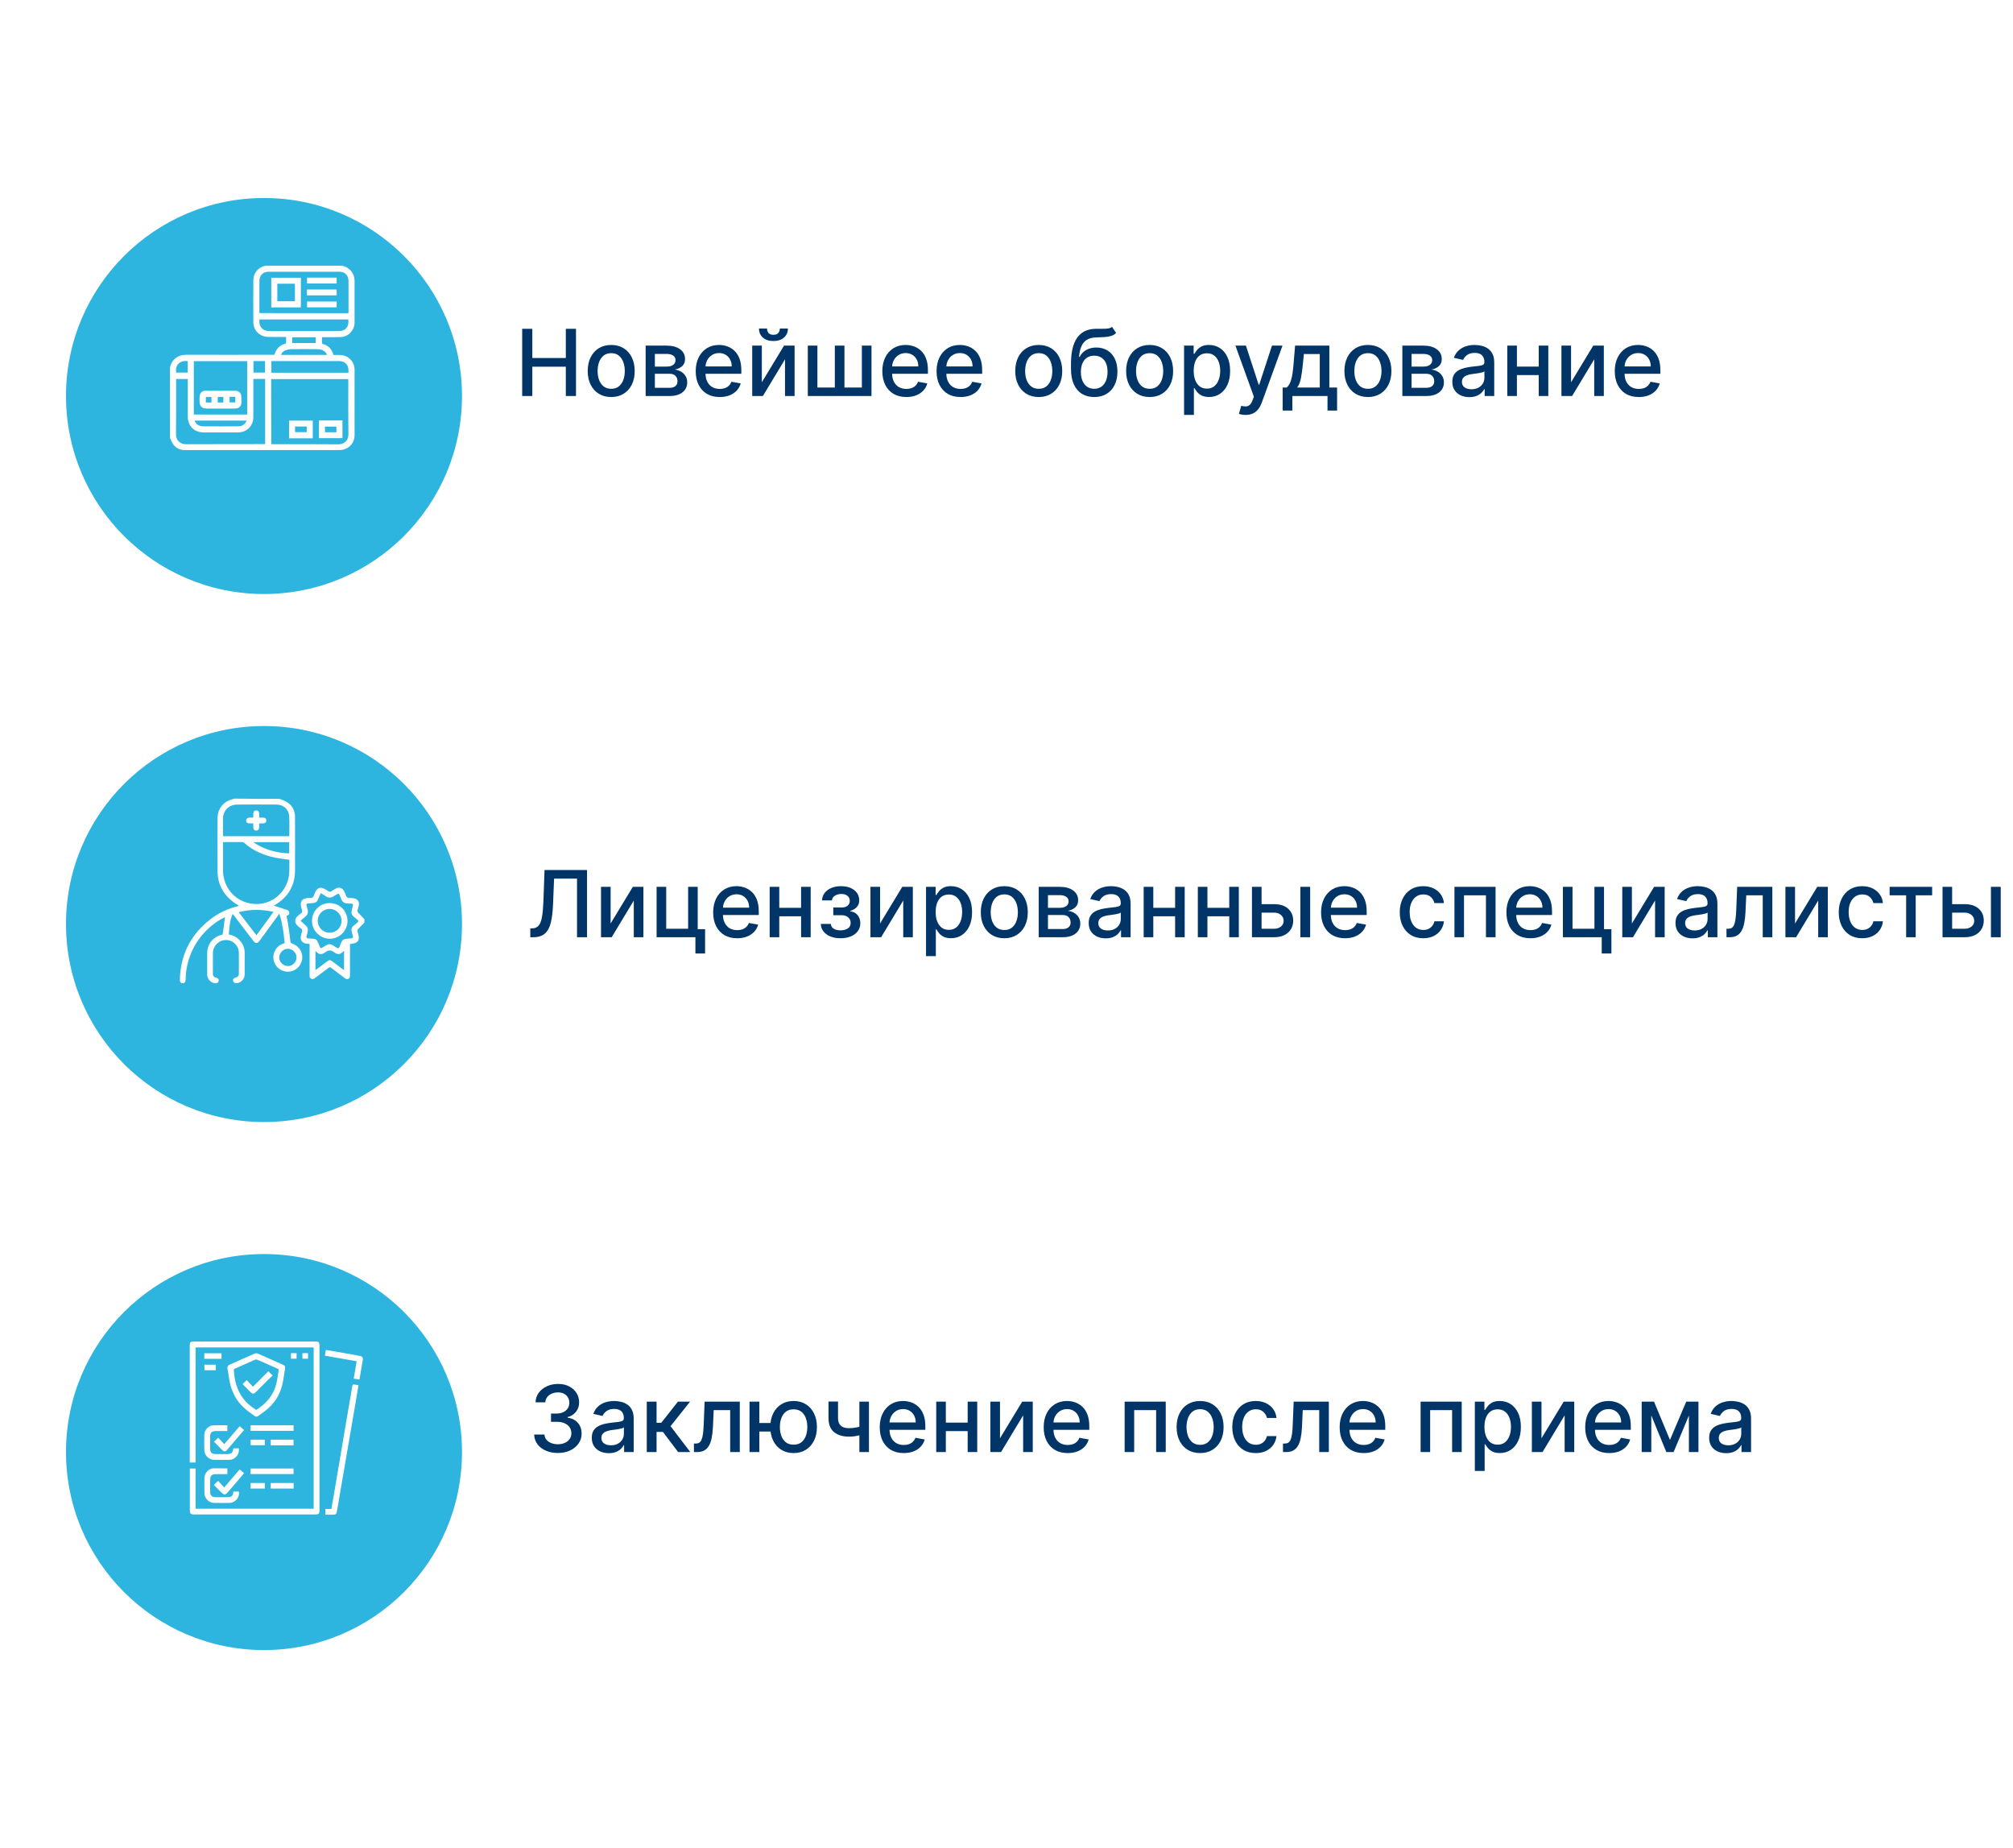 <?xml version="1.0" encoding="UTF-8"?> <svg xmlns="http://www.w3.org/2000/svg" width="305" height="280" viewBox="0 0 305 280" fill="none"> <path d="M79.119 60V49.818H80.655V54.243H85.731V49.818H87.272V60H85.731V55.56H80.655V60H79.119ZM92.606 60.154C91.891 60.154 91.266 59.99 90.732 59.662C90.199 59.334 89.784 58.875 89.489 58.285C89.194 57.695 89.047 57.005 89.047 56.217C89.047 55.425 89.194 54.732 89.489 54.139C89.784 53.545 90.199 53.084 90.732 52.756C91.266 52.428 91.891 52.264 92.606 52.264C93.322 52.264 93.947 52.428 94.481 52.756C95.014 53.084 95.429 53.545 95.724 54.139C96.019 54.732 96.166 55.425 96.166 56.217C96.166 57.005 96.019 57.695 95.724 58.285C95.429 58.875 95.014 59.334 94.481 59.662C93.947 59.99 93.322 60.154 92.606 60.154ZM92.612 58.906C93.076 58.906 93.46 58.784 93.765 58.538C94.07 58.293 94.295 57.967 94.441 57.559C94.59 57.151 94.665 56.702 94.665 56.212C94.665 55.724 94.59 55.277 94.441 54.869C94.295 54.458 94.07 54.129 93.765 53.88C93.46 53.631 93.076 53.507 92.612 53.507C92.144 53.507 91.756 53.631 91.448 53.88C91.143 54.129 90.916 54.458 90.767 54.869C90.621 55.277 90.548 55.724 90.548 56.212C90.548 56.702 90.621 57.151 90.767 57.559C90.916 57.967 91.143 58.293 91.448 58.538C91.756 58.784 92.144 58.906 92.612 58.906ZM97.826 60V52.364H100.992C101.854 52.364 102.537 52.548 103.041 52.916C103.544 53.28 103.796 53.776 103.796 54.402C103.796 54.849 103.654 55.204 103.369 55.466C103.084 55.728 102.706 55.903 102.235 55.993C102.577 56.033 102.89 56.135 103.175 56.301C103.46 56.464 103.689 56.682 103.861 56.957C104.037 57.233 104.124 57.561 104.124 57.942C104.124 58.346 104.02 58.704 103.811 59.016C103.602 59.324 103.299 59.566 102.901 59.742C102.507 59.914 102.031 60 101.475 60H97.826ZM99.222 58.757H101.475C101.843 58.757 102.131 58.669 102.34 58.494C102.548 58.318 102.653 58.079 102.653 57.778C102.653 57.423 102.548 57.145 102.34 56.943C102.131 56.737 101.843 56.634 101.475 56.634H99.222V58.757ZM99.222 55.545H101.007C101.286 55.545 101.524 55.506 101.723 55.426C101.925 55.347 102.079 55.234 102.186 55.088C102.295 54.939 102.35 54.763 102.35 54.561C102.35 54.266 102.229 54.036 101.987 53.87C101.745 53.704 101.413 53.621 100.992 53.621H99.222V55.545ZM109.046 60.154C108.294 60.154 107.646 59.993 107.102 59.672C106.562 59.347 106.145 58.891 105.85 58.305C105.558 57.715 105.412 57.024 105.412 56.231C105.412 55.449 105.558 54.76 105.85 54.163C106.145 53.567 106.556 53.101 107.083 52.766C107.613 52.432 108.233 52.264 108.942 52.264C109.373 52.264 109.79 52.336 110.195 52.478C110.599 52.62 110.962 52.844 111.284 53.149C111.605 53.454 111.859 53.85 112.044 54.337C112.23 54.821 112.323 55.41 112.323 56.102V56.629H106.252V55.516H110.866C110.866 55.124 110.786 54.778 110.627 54.477C110.468 54.172 110.244 53.931 109.956 53.756C109.671 53.58 109.336 53.492 108.952 53.492C108.534 53.492 108.17 53.595 107.858 53.8C107.55 54.003 107.311 54.268 107.142 54.596C106.977 54.921 106.894 55.274 106.894 55.655V56.525C106.894 57.035 106.983 57.469 107.162 57.827C107.344 58.185 107.598 58.459 107.923 58.648C108.248 58.833 108.627 58.926 109.061 58.926C109.343 58.926 109.6 58.886 109.832 58.807C110.064 58.724 110.264 58.601 110.433 58.439C110.602 58.276 110.732 58.076 110.821 57.837L112.228 58.091C112.115 58.505 111.913 58.868 111.622 59.18C111.333 59.488 110.97 59.728 110.533 59.901C110.099 60.07 109.603 60.154 109.046 60.154ZM115.429 57.917L118.794 52.364H120.395V60H118.939V54.442L115.588 60H113.972V52.364H115.429V57.917ZM118.158 49.778H119.381C119.381 50.339 119.182 50.794 118.784 51.146C118.39 51.494 117.856 51.668 117.184 51.668C116.514 51.668 115.982 51.494 115.588 51.146C115.193 50.794 114.996 50.339 114.996 49.778H116.214C116.214 50.027 116.287 50.247 116.433 50.44C116.579 50.629 116.829 50.723 117.184 50.723C117.532 50.723 117.78 50.629 117.929 50.44C118.082 50.251 118.158 50.03 118.158 49.778ZM122.394 52.364H123.85V58.712H126.49V52.364H127.947V58.712H130.587V52.364H132.044V60H122.394V52.364ZM137.32 60.154C136.567 60.154 135.919 59.993 135.376 59.672C134.836 59.347 134.418 58.891 134.123 58.305C133.831 57.715 133.686 57.024 133.686 56.231C133.686 55.449 133.831 54.76 134.123 54.163C134.418 53.567 134.829 53.101 135.356 52.766C135.886 52.432 136.506 52.264 137.215 52.264C137.646 52.264 138.064 52.336 138.468 52.478C138.873 52.62 139.235 52.844 139.557 53.149C139.878 53.454 140.132 53.85 140.318 54.337C140.503 54.821 140.596 55.41 140.596 56.102V56.629H134.526V55.516H139.139C139.139 55.124 139.06 54.778 138.901 54.477C138.742 54.172 138.518 53.931 138.23 53.756C137.945 53.58 137.61 53.492 137.225 53.492C136.808 53.492 136.443 53.595 136.132 53.8C135.823 54.003 135.585 54.268 135.416 54.596C135.25 54.921 135.167 55.274 135.167 55.655V56.525C135.167 57.035 135.257 57.469 135.436 57.827C135.618 58.185 135.871 58.459 136.196 58.648C136.521 58.833 136.901 58.926 137.335 58.926C137.616 58.926 137.873 58.886 138.105 58.807C138.337 58.724 138.538 58.601 138.707 58.439C138.876 58.276 139.005 58.076 139.095 57.837L140.502 58.091C140.389 58.505 140.187 58.868 139.895 59.18C139.607 59.488 139.244 59.728 138.806 59.901C138.372 60.07 137.877 60.154 137.32 60.154ZM145.537 60.154C144.784 60.154 144.136 59.993 143.593 59.672C143.052 59.347 142.635 58.891 142.34 58.305C142.048 57.715 141.902 57.024 141.902 56.231C141.902 55.449 142.048 54.76 142.34 54.163C142.635 53.567 143.046 53.101 143.573 52.766C144.103 52.432 144.723 52.264 145.432 52.264C145.863 52.264 146.281 52.336 146.685 52.478C147.089 52.62 147.452 52.844 147.774 53.149C148.095 53.454 148.349 53.85 148.534 54.337C148.72 54.821 148.813 55.41 148.813 56.102V56.629H142.743V55.516H147.356C147.356 55.124 147.277 54.778 147.118 54.477C146.958 54.172 146.735 53.931 146.446 53.756C146.161 53.58 145.827 53.492 145.442 53.492C145.025 53.492 144.66 53.595 144.348 53.8C144.04 54.003 143.801 54.268 143.632 54.596C143.467 54.921 143.384 55.274 143.384 55.655V56.525C143.384 57.035 143.473 57.469 143.652 57.827C143.835 58.185 144.088 58.459 144.413 58.648C144.738 58.833 145.117 58.926 145.551 58.926C145.833 58.926 146.09 58.886 146.322 58.807C146.554 58.724 146.755 58.601 146.924 58.439C147.093 58.276 147.222 58.076 147.311 57.837L148.718 58.091C148.606 58.505 148.404 58.868 148.112 59.18C147.824 59.488 147.461 59.728 147.023 59.901C146.589 60.07 146.093 60.154 145.537 60.154ZM157.384 60.154C156.668 60.154 156.043 59.99 155.51 59.662C154.976 59.334 154.562 58.875 154.267 58.285C153.972 57.695 153.824 57.005 153.824 56.217C153.824 55.425 153.972 54.732 154.267 54.139C154.562 53.545 154.976 53.084 155.51 52.756C156.043 52.428 156.668 52.264 157.384 52.264C158.1 52.264 158.725 52.428 159.258 52.756C159.792 53.084 160.206 53.545 160.501 54.139C160.796 54.732 160.944 55.425 160.944 56.217C160.944 57.005 160.796 57.695 160.501 58.285C160.206 58.875 159.792 59.334 159.258 59.662C158.725 59.99 158.1 60.154 157.384 60.154ZM157.389 58.906C157.853 58.906 158.237 58.784 158.542 58.538C158.847 58.293 159.073 57.967 159.218 57.559C159.368 57.151 159.442 56.702 159.442 56.212C159.442 55.724 159.368 55.277 159.218 54.869C159.073 54.458 158.847 54.129 158.542 53.88C158.237 53.631 157.853 53.507 157.389 53.507C156.922 53.507 156.534 53.631 156.225 53.88C155.921 54.129 155.694 54.458 155.544 54.869C155.399 55.277 155.326 55.724 155.326 56.212C155.326 56.702 155.399 57.151 155.544 57.559C155.694 57.967 155.921 58.293 156.225 58.538C156.534 58.784 156.922 58.906 157.389 58.906ZM168.494 49.52L169.111 50.459C168.882 50.668 168.622 50.818 168.33 50.907C168.042 50.993 167.709 51.048 167.331 51.071C166.953 51.091 166.52 51.109 166.033 51.126C165.483 51.142 165.031 51.262 164.676 51.484C164.321 51.702 164.048 52.027 163.856 52.458C163.667 52.886 163.544 53.423 163.488 54.069H163.582C163.831 53.595 164.175 53.24 164.616 53.005C165.06 52.77 165.559 52.652 166.113 52.652C166.729 52.652 167.278 52.793 167.758 53.075C168.239 53.356 168.617 53.769 168.892 54.312C169.17 54.853 169.309 55.514 169.309 56.296C169.309 57.088 169.164 57.773 168.872 58.349C168.584 58.926 168.176 59.372 167.649 59.687C167.125 59.998 166.507 60.154 165.795 60.154C165.082 60.154 164.461 59.993 163.93 59.672C163.403 59.347 162.994 58.867 162.702 58.23C162.414 57.594 162.27 56.808 162.27 55.874V55.118C162.27 53.371 162.581 52.057 163.204 51.175C163.827 50.294 164.759 49.841 165.998 49.818C166.399 49.808 166.757 49.807 167.072 49.813C167.387 49.816 167.662 49.802 167.898 49.769C168.136 49.732 168.335 49.649 168.494 49.52ZM165.8 58.906C166.214 58.906 166.57 58.802 166.868 58.593C167.17 58.381 167.402 58.081 167.564 57.693C167.727 57.305 167.808 56.848 167.808 56.321C167.808 55.804 167.727 55.365 167.564 55.004C167.402 54.642 167.17 54.367 166.868 54.178C166.567 53.986 166.206 53.89 165.785 53.89C165.473 53.89 165.195 53.945 164.949 54.054C164.704 54.16 164.494 54.318 164.318 54.526C164.146 54.735 164.011 54.99 163.915 55.292C163.823 55.59 163.773 55.933 163.766 56.321C163.766 57.11 163.947 57.738 164.308 58.205C164.673 58.673 165.17 58.906 165.8 58.906ZM174.187 60.154C173.471 60.154 172.846 59.99 172.312 59.662C171.779 59.334 171.364 58.875 171.069 58.285C170.774 57.695 170.627 57.005 170.627 56.217C170.627 55.425 170.774 54.732 171.069 54.139C171.364 53.545 171.779 53.084 172.312 52.756C172.846 52.428 173.471 52.264 174.187 52.264C174.903 52.264 175.527 52.428 176.061 52.756C176.595 53.084 177.009 53.545 177.304 54.139C177.599 54.732 177.746 55.425 177.746 56.217C177.746 57.005 177.599 57.695 177.304 58.285C177.009 58.875 176.595 59.334 176.061 59.662C175.527 59.99 174.903 60.154 174.187 60.154ZM174.192 58.906C174.656 58.906 175.04 58.784 175.345 58.538C175.65 58.293 175.875 57.967 176.021 57.559C176.17 57.151 176.245 56.702 176.245 56.212C176.245 55.724 176.17 55.277 176.021 54.869C175.875 54.458 175.65 54.129 175.345 53.88C175.04 53.631 174.656 53.507 174.192 53.507C173.724 53.507 173.336 53.631 173.028 53.88C172.723 54.129 172.496 54.458 172.347 54.869C172.201 55.277 172.128 55.724 172.128 56.212C172.128 56.702 172.201 57.151 172.347 57.559C172.496 57.967 172.723 58.293 173.028 58.538C173.336 58.784 173.724 58.906 174.192 58.906ZM179.406 62.864V52.364H180.857V53.602H180.982C181.068 53.443 181.192 53.258 181.354 53.05C181.517 52.841 181.742 52.659 182.031 52.503C182.319 52.344 182.7 52.264 183.174 52.264C183.79 52.264 184.341 52.42 184.825 52.731C185.308 53.043 185.688 53.492 185.963 54.079C186.241 54.666 186.381 55.371 186.381 56.197C186.381 57.022 186.243 57.73 185.968 58.32C185.693 58.906 185.315 59.359 184.835 59.677C184.354 59.992 183.805 60.149 183.189 60.149C182.725 60.149 182.345 60.071 182.05 59.916C181.759 59.76 181.53 59.577 181.364 59.369C181.199 59.16 181.071 58.974 180.982 58.812H180.892V62.864H179.406ZM180.862 56.182C180.862 56.719 180.94 57.189 181.096 57.594C181.252 57.998 181.477 58.315 181.772 58.543C182.067 58.769 182.428 58.881 182.856 58.881C183.3 58.881 183.671 58.764 183.969 58.528C184.268 58.29 184.493 57.967 184.646 57.559C184.801 57.151 184.879 56.692 184.879 56.182C184.879 55.678 184.803 55.226 184.651 54.825C184.501 54.423 184.276 54.107 183.974 53.875C183.676 53.643 183.303 53.527 182.856 53.527C182.425 53.527 182.06 53.638 181.762 53.86C181.467 54.082 181.243 54.392 181.091 54.79C180.938 55.188 180.862 55.651 180.862 56.182ZM188.726 62.864C188.504 62.864 188.302 62.845 188.119 62.809C187.937 62.776 187.801 62.739 187.712 62.7L188.07 61.481C188.342 61.554 188.584 61.586 188.796 61.576C189.008 61.566 189.195 61.486 189.357 61.337C189.523 61.188 189.669 60.945 189.795 60.606L189.979 60.099L187.185 52.364H188.776L190.71 58.29H190.789L192.723 52.364H194.319L191.172 61.019C191.026 61.417 190.841 61.753 190.615 62.028C190.39 62.307 190.121 62.516 189.81 62.655C189.498 62.794 189.137 62.864 188.726 62.864ZM194.341 62.202V58.712H194.963C195.122 58.566 195.256 58.392 195.366 58.19C195.478 57.988 195.573 57.748 195.649 57.469C195.729 57.191 195.795 56.866 195.848 56.495C195.901 56.12 195.947 55.693 195.987 55.212L196.226 52.364H201.416V58.712H202.589V62.202H201.138V60H195.813V62.202H194.341ZM196.554 58.712H199.964V53.636H197.558L197.399 55.212C197.323 56.014 197.227 56.711 197.111 57.3C196.995 57.887 196.809 58.358 196.554 58.712ZM207.259 60.154C206.543 60.154 205.918 59.99 205.385 59.662C204.851 59.334 204.437 58.875 204.142 58.285C203.847 57.695 203.699 57.005 203.699 56.217C203.699 55.425 203.847 54.732 204.142 54.139C204.437 53.545 204.851 53.084 205.385 52.756C205.918 52.428 206.543 52.264 207.259 52.264C207.975 52.264 208.6 52.428 209.133 52.756C209.667 53.084 210.081 53.545 210.376 54.139C210.671 54.732 210.819 55.425 210.819 56.217C210.819 57.005 210.671 57.695 210.376 58.285C210.081 58.875 209.667 59.334 209.133 59.662C208.6 59.99 207.975 60.154 207.259 60.154ZM207.264 58.906C207.728 58.906 208.112 58.784 208.417 58.538C208.722 58.293 208.948 57.967 209.093 57.559C209.243 57.151 209.317 56.702 209.317 56.212C209.317 55.724 209.243 55.277 209.093 54.869C208.948 54.458 208.722 54.129 208.417 53.88C208.112 53.631 207.728 53.507 207.264 53.507C206.797 53.507 206.409 53.631 206.1 53.88C205.796 54.129 205.569 54.458 205.419 54.869C205.274 55.277 205.201 55.724 205.201 56.212C205.201 56.702 205.274 57.151 205.419 57.559C205.569 57.967 205.796 58.293 206.1 58.538C206.409 58.784 206.797 58.906 207.264 58.906ZM212.478 60V52.364H215.645C216.506 52.364 217.189 52.548 217.693 52.916C218.197 53.28 218.449 53.776 218.449 54.402C218.449 54.849 218.306 55.204 218.021 55.466C217.736 55.728 217.358 55.903 216.888 55.993C217.229 56.033 217.542 56.135 217.827 56.301C218.112 56.464 218.341 56.682 218.513 56.957C218.689 57.233 218.777 57.561 218.777 57.942C218.777 58.346 218.672 58.704 218.464 59.016C218.255 59.324 217.952 59.566 217.554 59.742C217.159 59.914 216.684 60 216.127 60H212.478ZM213.875 58.757H216.127C216.495 58.757 216.783 58.669 216.992 58.494C217.201 58.318 217.305 58.079 217.305 57.778C217.305 57.423 217.201 57.145 216.992 56.943C216.783 56.737 216.495 56.634 216.127 56.634H213.875V58.757ZM213.875 55.545H215.66C215.938 55.545 216.177 55.506 216.376 55.426C216.578 55.347 216.732 55.234 216.838 55.088C216.947 54.939 217.002 54.763 217.002 54.561C217.002 54.266 216.881 54.036 216.639 53.87C216.397 53.704 216.066 53.621 215.645 53.621H213.875V55.545ZM222.63 60.169C222.146 60.169 221.708 60.08 221.317 59.901C220.926 59.718 220.616 59.455 220.388 59.11C220.162 58.765 220.05 58.343 220.05 57.842C220.05 57.411 220.132 57.057 220.298 56.778C220.464 56.5 220.688 56.28 220.969 56.117C221.251 55.955 221.566 55.832 221.914 55.749C222.262 55.666 222.617 55.603 222.978 55.56C223.435 55.507 223.806 55.464 224.091 55.431C224.376 55.395 224.584 55.337 224.713 55.257C224.842 55.178 224.907 55.048 224.907 54.869V54.834C224.907 54.4 224.784 54.064 224.539 53.825C224.297 53.587 223.936 53.467 223.455 53.467C222.955 53.467 222.56 53.578 222.272 53.8C221.987 54.019 221.79 54.263 221.68 54.531L220.283 54.213C220.449 53.749 220.691 53.374 221.009 53.09C221.331 52.801 221.7 52.592 222.118 52.463C222.535 52.331 222.974 52.264 223.435 52.264C223.74 52.264 224.063 52.301 224.405 52.374C224.749 52.443 225.071 52.572 225.369 52.761C225.671 52.95 225.918 53.22 226.11 53.572C226.302 53.92 226.398 54.372 226.398 54.929V60H224.947V58.956H224.887C224.791 59.148 224.647 59.337 224.454 59.523C224.262 59.708 224.015 59.862 223.714 59.985C223.412 60.108 223.051 60.169 222.63 60.169ZM222.953 58.976C223.364 58.976 223.715 58.895 224.007 58.732C224.302 58.57 224.526 58.358 224.678 58.096C224.834 57.831 224.912 57.547 224.912 57.246V56.261C224.859 56.314 224.756 56.364 224.604 56.41C224.454 56.454 224.284 56.492 224.091 56.525C223.899 56.555 223.712 56.583 223.53 56.609C223.347 56.633 223.195 56.653 223.072 56.669C222.784 56.706 222.52 56.767 222.282 56.853C222.046 56.939 221.858 57.063 221.715 57.226C221.576 57.385 221.506 57.597 221.506 57.862C221.506 58.23 221.642 58.508 221.914 58.697C222.186 58.883 222.532 58.976 222.953 58.976ZM233.554 55.541V56.828H229.417V55.541H233.554ZM229.835 52.364V60H228.378V52.364H229.835ZM234.593 52.364V60H233.141V52.364H234.593ZM238.038 57.917L241.404 52.364H243.005V60H241.548V54.442L238.197 60H236.581V52.364H238.038V57.917ZM248.294 60.154C247.542 60.154 246.894 59.993 246.35 59.672C245.81 59.347 245.393 58.891 245.098 58.305C244.806 57.715 244.66 57.024 244.66 56.231C244.66 55.449 244.806 54.76 245.098 54.163C245.393 53.567 245.804 53.101 246.331 52.766C246.861 52.432 247.481 52.264 248.19 52.264C248.621 52.264 249.038 52.336 249.443 52.478C249.847 52.62 250.21 52.844 250.532 53.149C250.853 53.454 251.107 53.85 251.292 54.337C251.478 54.821 251.571 55.41 251.571 56.102V56.629H245.5V55.516H250.114C250.114 55.124 250.034 54.778 249.875 54.477C249.716 54.172 249.493 53.931 249.204 53.756C248.919 53.58 248.584 53.492 248.2 53.492C247.782 53.492 247.418 53.595 247.106 53.8C246.798 54.003 246.559 54.268 246.39 54.596C246.225 54.921 246.142 55.274 246.142 55.655V56.525C246.142 57.035 246.231 57.469 246.41 57.827C246.592 58.185 246.846 58.459 247.171 58.648C247.496 58.833 247.875 58.926 248.309 58.926C248.591 58.926 248.848 58.886 249.08 58.807C249.312 58.724 249.512 58.601 249.681 58.439C249.85 58.276 249.98 58.076 250.069 57.837L251.476 58.091C251.364 58.505 251.161 58.868 250.87 59.18C250.581 59.488 250.218 59.728 249.781 59.901C249.347 60.07 248.851 60.154 248.294 60.154Z" fill="#013568"></path> <g filter="url(#filter0_d_243_317)"> <circle cx="40" cy="56" r="30" fill="#2EB5DF"></circle> </g> <path d="M40.219 40.25C44.098 40.25 47.977 40.25 51.856 40.25C51.921 40.266 51.97 40.299 52.036 40.316C53.034 40.594 53.722 41.477 53.722 42.509C53.722 44.636 53.722 46.748 53.722 48.876C53.722 50.038 52.772 51.036 51.627 51.069C50.792 51.102 49.957 51.085 49.123 51.085C49.024 51.085 48.91 51.085 48.795 51.085C48.795 51.429 48.746 51.74 48.812 52.035C48.844 52.133 49.139 52.165 49.303 52.247C49.957 52.558 50.334 53.082 50.53 53.786C50.89 53.786 51.25 53.769 51.594 53.786C52.805 53.851 53.722 54.817 53.722 56.012C53.722 59.318 53.722 62.641 53.722 65.947C53.722 67.207 52.723 68.189 51.463 68.189C43.639 68.189 35.832 68.189 28.009 68.189C27.321 68.189 26.732 67.944 26.306 67.403C26.061 67.092 25.93 66.7 25.75 66.34C25.75 62.771 25.75 59.203 25.75 55.635C25.799 55.504 25.832 55.373 25.881 55.259C26.159 54.506 26.896 53.753 28.189 53.753C32.526 53.769 36.863 53.753 41.217 53.753C41.332 53.753 41.446 53.753 41.577 53.753C41.823 52.886 42.363 52.296 43.247 52.067C43.296 52.051 43.345 51.985 43.345 51.936C43.361 51.642 43.345 51.363 43.345 51.052C43.214 51.052 43.116 51.052 43.017 51.052C42.183 51.052 41.364 51.069 40.53 51.036C39.351 51.003 38.386 50.021 38.386 48.843C38.369 46.699 38.369 44.571 38.386 42.427C38.386 41.51 38.975 40.692 39.842 40.365C39.957 40.348 40.088 40.299 40.219 40.25ZM41.102 67.305C41.217 67.305 41.315 67.305 41.397 67.305C44.703 67.305 48.01 67.289 51.299 67.322C52.134 67.322 52.805 66.716 52.789 65.832C52.756 63.115 52.772 60.414 52.772 57.697C52.772 57.616 52.756 57.517 52.756 57.436C48.861 57.436 44.982 57.436 41.086 57.436C41.102 60.709 41.102 63.983 41.102 67.305ZM38.386 57.419C38.386 57.534 38.386 57.648 38.386 57.747C38.386 59.514 38.386 61.282 38.386 63.05C38.386 63.279 38.386 63.508 38.337 63.721C38.091 64.834 37.191 65.521 35.996 65.521C34.277 65.521 32.575 65.521 30.857 65.521C30.562 65.521 30.267 65.472 30.006 65.39C29.04 65.079 28.451 64.228 28.451 63.132C28.451 61.331 28.451 59.531 28.451 57.73C28.451 57.632 28.451 57.517 28.451 57.419C27.829 57.419 27.272 57.419 26.683 57.419C26.683 57.517 26.683 57.616 26.683 57.697C26.683 60.414 26.699 63.115 26.667 65.832C26.65 66.683 27.305 67.305 28.156 67.305C32.068 67.289 35.963 67.289 39.875 67.289C39.973 67.289 40.071 67.289 40.17 67.289C40.17 63.966 40.17 60.693 40.17 57.403C39.564 57.419 38.991 57.419 38.386 57.419ZM52.789 47.452C52.789 47.353 52.805 47.288 52.805 47.206C52.805 45.668 52.805 44.129 52.805 42.59C52.805 41.707 52.265 41.167 51.381 41.167C47.83 41.167 44.278 41.167 40.726 41.167C39.842 41.167 39.302 41.723 39.302 42.59C39.302 44.113 39.302 45.651 39.302 47.173C39.302 47.255 39.319 47.353 39.319 47.435C43.803 47.452 48.288 47.452 52.789 47.452ZM37.453 54.719C34.736 54.719 32.051 54.719 29.367 54.719C29.367 57.419 29.367 60.103 29.367 62.804C32.068 62.804 34.752 62.804 37.453 62.804C37.453 60.103 37.453 57.419 37.453 54.719ZM52.772 48.401C48.271 48.401 43.787 48.401 39.319 48.401C39.155 49.498 39.842 50.185 40.89 50.169C44.343 50.136 47.78 50.152 51.234 50.152C51.447 50.152 51.659 50.152 51.856 50.087C52.56 49.907 52.887 49.268 52.772 48.401ZM52.805 56.47C52.789 56.192 52.805 55.946 52.756 55.717C52.609 55.079 52.085 54.702 51.365 54.702C48.01 54.702 44.671 54.702 41.315 54.702C41.25 54.702 41.184 54.719 41.119 54.719C41.119 55.324 41.119 55.897 41.119 56.47C45.014 56.47 48.877 56.47 52.805 56.47ZM37.354 63.721C34.719 63.721 32.117 63.721 29.498 63.721C29.629 64.228 30.136 64.588 30.726 64.588C32.526 64.605 34.327 64.605 36.127 64.588C36.7 64.605 37.174 64.245 37.354 63.721ZM49.548 53.769C49.515 53.688 49.499 53.639 49.483 53.606C49.155 53.049 48.615 52.902 48.042 52.902C46.749 52.886 45.456 52.886 44.18 52.902C43.885 52.902 43.574 52.967 43.279 53.066C42.952 53.18 42.706 53.409 42.576 53.769C44.9 53.769 47.208 53.769 49.548 53.769ZM44.278 51.102C44.278 51.396 44.278 51.674 44.278 51.969C45.473 51.969 46.635 51.969 47.83 51.969C47.83 51.674 47.83 51.396 47.83 51.102C46.635 51.102 45.473 51.102 44.278 51.102ZM38.402 56.454C39.008 56.454 39.58 56.454 40.153 56.454C40.153 55.864 40.153 55.275 40.153 54.702C39.564 54.702 38.975 54.702 38.402 54.702C38.402 55.308 38.402 55.864 38.402 56.454ZM28.434 54.719C27.239 54.555 26.486 55.324 26.699 56.454C27.272 56.454 27.845 56.454 28.434 56.454C28.434 55.864 28.434 55.292 28.434 54.719Z" fill="white"></path> <path d="M47.389 66.405C46.178 66.405 44.999 66.405 43.805 66.405C43.805 65.521 43.805 64.621 43.805 63.721C44.983 63.721 46.178 63.721 47.389 63.721C47.389 64.605 47.389 65.488 47.389 66.405ZM44.705 65.472C45.31 65.472 45.883 65.472 46.473 65.472C46.473 65.177 46.473 64.899 46.473 64.621C45.867 64.621 45.294 64.621 44.705 64.621C44.705 64.915 44.705 65.194 44.705 65.472Z" fill="white"></path> <path d="M48.32 66.388C48.32 65.488 48.32 64.604 48.32 63.704C49.515 63.704 50.694 63.704 51.888 63.704C51.888 64.588 51.888 65.488 51.888 66.388C50.71 66.388 49.532 66.388 48.32 66.388ZM50.972 65.488C50.972 65.21 50.972 64.932 50.972 64.637C50.399 64.637 49.81 64.637 49.237 64.637C49.237 64.932 49.237 65.21 49.237 65.488C49.826 65.488 50.383 65.488 50.972 65.488Z" fill="white"></path> <path d="M45.586 46.568C44.08 46.568 42.591 46.568 41.102 46.568C41.102 45.062 41.102 43.572 41.102 42.083C42.591 42.083 44.08 42.083 45.586 42.083C45.586 43.556 45.586 45.062 45.586 46.568ZM42.018 42.983C42.018 43.867 42.018 44.751 42.018 45.635C42.918 45.635 43.786 45.635 44.686 45.635C44.686 44.751 44.686 43.867 44.686 42.983C43.786 42.983 42.902 42.983 42.018 42.983Z" fill="white"></path> <path d="M51.008 42.951C49.519 42.951 48.029 42.951 46.523 42.951C46.523 42.656 46.523 42.378 46.523 42.067C47.996 42.067 49.486 42.067 51.008 42.067C51.008 42.361 51.008 42.656 51.008 42.951Z" fill="white"></path> <path d="M46.504 44.751C46.504 44.456 46.504 44.178 46.504 43.867C47.993 43.867 49.483 43.867 51.005 43.867C51.005 44.145 51.005 44.44 51.005 44.751C49.516 44.751 48.026 44.751 46.504 44.751Z" fill="white"></path> <path d="M51.008 45.684C51.008 45.995 51.008 46.273 51.008 46.567C49.502 46.567 48.013 46.567 46.523 46.567C46.523 46.273 46.523 45.978 46.523 45.684C48.013 45.684 49.502 45.684 51.008 45.684Z" fill="white"></path> <path d="M33.43 59.203C34.15 59.203 34.887 59.203 35.607 59.203C36.212 59.203 36.573 59.547 36.573 60.169C36.573 60.464 36.573 60.758 36.573 61.036C36.556 61.495 36.262 61.822 35.803 61.888C35.689 61.904 35.591 61.904 35.476 61.904C34.101 61.904 32.726 61.904 31.351 61.904C30.582 61.904 30.238 61.56 30.238 60.791C30.238 60.513 30.222 60.251 30.255 59.973C30.32 59.498 30.664 59.187 31.139 59.187C31.924 59.187 32.677 59.203 33.43 59.203ZM35.656 60.12C35.345 60.12 35.067 60.12 34.789 60.12C34.789 60.415 34.789 60.693 34.789 60.971C35.083 60.971 35.361 60.971 35.656 60.971C35.656 60.693 35.656 60.415 35.656 60.12ZM31.188 60.987C31.482 60.987 31.761 60.987 32.039 60.987C32.039 60.693 32.039 60.415 32.039 60.136C31.744 60.136 31.466 60.136 31.188 60.136C31.188 60.431 31.188 60.693 31.188 60.987ZM33.839 60.136C33.545 60.136 33.266 60.136 32.988 60.136C32.988 60.447 32.988 60.709 32.988 60.987C33.283 60.987 33.545 60.987 33.839 60.987C33.839 60.693 33.839 60.415 33.839 60.136Z" fill="white"></path> <path d="M80.348 142V140.668L80.646 140.658C81.051 140.648 81.369 140.51 81.601 140.245C81.836 139.98 82.007 139.552 82.113 138.962C82.222 138.372 82.295 137.585 82.332 136.601L82.506 131.818H88.944V142H87.428V133.121H83.952L83.793 137.009C83.75 138.099 83.641 139.015 83.465 139.758C83.29 140.497 82.991 141.055 82.57 141.433C82.153 141.811 81.558 142 80.785 142H80.348ZM92.519 139.917L95.884 134.364H97.485V142H96.028V136.442L92.678 142H91.062V134.364H92.519V139.917ZM105.713 134.364V140.782H106.832V144.461H105.365V142H99.484V134.364H100.94V140.717H104.261V134.364H105.713ZM111.689 142.154C110.937 142.154 110.289 141.993 109.745 141.672C109.205 141.347 108.787 140.891 108.492 140.305C108.201 139.715 108.055 139.024 108.055 138.232C108.055 137.449 108.201 136.76 108.492 136.163C108.787 135.567 109.198 135.101 109.725 134.766C110.255 134.432 110.875 134.264 111.585 134.264C112.015 134.264 112.433 134.335 112.837 134.478C113.242 134.621 113.605 134.844 113.926 135.149C114.248 135.454 114.501 135.85 114.687 136.337C114.872 136.821 114.965 137.41 114.965 138.102V138.629H108.895V137.516H113.509C113.509 137.125 113.429 136.778 113.27 136.477C113.111 136.172 112.887 135.931 112.599 135.756C112.314 135.58 111.979 135.492 111.594 135.492C111.177 135.492 110.812 135.595 110.501 135.8C110.192 136.003 109.954 136.268 109.785 136.596C109.619 136.921 109.536 137.274 109.536 137.655V138.525C109.536 139.035 109.626 139.469 109.805 139.827C109.987 140.185 110.241 140.459 110.565 140.648C110.89 140.833 111.27 140.926 111.704 140.926C111.986 140.926 112.242 140.886 112.474 140.807C112.706 140.724 112.907 140.601 113.076 140.439C113.245 140.277 113.374 140.076 113.464 139.837L114.871 140.091C114.758 140.505 114.556 140.868 114.264 141.18C113.976 141.488 113.613 141.728 113.175 141.901C112.741 142.07 112.246 142.154 111.689 142.154ZM121.79 137.54V138.828H117.654V137.54H121.79ZM118.071 134.364V142H116.615V134.364H118.071ZM122.829 134.364V142H121.377V134.364H122.829ZM124.365 139.982H125.887C125.906 140.293 126.047 140.533 126.309 140.702C126.574 140.871 126.917 140.956 127.338 140.956C127.766 140.956 128.13 140.865 128.432 140.683C128.734 140.497 128.884 140.21 128.884 139.822C128.884 139.59 128.826 139.388 128.71 139.216C128.598 139.04 128.437 138.904 128.228 138.808C128.023 138.712 127.779 138.664 127.497 138.664H126.254V137.496H127.497C127.918 137.496 128.233 137.4 128.442 137.207C128.651 137.015 128.755 136.775 128.755 136.487C128.755 136.175 128.642 135.925 128.417 135.736C128.195 135.544 127.885 135.447 127.487 135.447C127.083 135.447 126.747 135.539 126.478 135.721C126.21 135.9 126.069 136.132 126.056 136.417H124.554C124.564 135.989 124.693 135.615 124.942 135.293C125.194 134.969 125.532 134.717 125.956 134.538C126.384 134.355 126.869 134.264 127.413 134.264C127.98 134.264 128.47 134.355 128.884 134.538C129.299 134.72 129.619 134.972 129.844 135.293C130.073 135.615 130.187 135.984 130.187 136.402C130.187 136.823 130.061 137.168 129.809 137.436C129.561 137.701 129.236 137.892 128.835 138.008V138.087C129.13 138.107 129.392 138.197 129.62 138.356C129.849 138.515 130.028 138.725 130.157 138.987C130.286 139.249 130.351 139.546 130.351 139.877C130.351 140.344 130.222 140.749 129.963 141.09C129.708 141.432 129.353 141.695 128.899 141.881C128.449 142.063 127.933 142.154 127.353 142.154C126.79 142.154 126.284 142.066 125.837 141.891C125.393 141.712 125.04 141.46 124.778 141.135C124.519 140.81 124.382 140.426 124.365 139.982ZM133.343 139.917L136.708 134.364H138.309V142H136.853V136.442L133.502 142H131.886V134.364H133.343V139.917ZM140.308 144.864V134.364H141.76V135.602H141.884C141.97 135.442 142.094 135.259 142.257 135.05C142.419 134.841 142.645 134.659 142.933 134.503C143.221 134.344 143.602 134.264 144.076 134.264C144.693 134.264 145.243 134.42 145.727 134.732C146.211 135.043 146.59 135.492 146.865 136.079C147.144 136.665 147.283 137.371 147.283 138.197C147.283 139.022 147.145 139.73 146.87 140.32C146.595 140.906 146.217 141.359 145.737 141.677C145.256 141.992 144.708 142.149 144.091 142.149C143.627 142.149 143.248 142.071 142.953 141.915C142.661 141.76 142.432 141.577 142.267 141.369C142.101 141.16 141.973 140.974 141.884 140.812H141.794V144.864H140.308ZM141.765 138.182C141.765 138.719 141.842 139.189 141.998 139.594C142.154 139.998 142.379 140.315 142.674 140.543C142.969 140.769 143.331 140.881 143.758 140.881C144.202 140.881 144.574 140.764 144.872 140.528C145.17 140.29 145.395 139.967 145.548 139.559C145.704 139.151 145.782 138.692 145.782 138.182C145.782 137.678 145.705 137.226 145.553 136.825C145.404 136.424 145.178 136.107 144.877 135.875C144.578 135.643 144.206 135.527 143.758 135.527C143.327 135.527 142.963 135.638 142.664 135.86C142.369 136.082 142.146 136.392 141.993 136.79C141.841 137.187 141.765 137.652 141.765 138.182ZM152.165 142.154C151.449 142.154 150.824 141.99 150.291 141.662C149.757 141.334 149.343 140.875 149.048 140.285C148.753 139.695 148.605 139.005 148.605 138.217C148.605 137.424 148.753 136.732 149.048 136.138C149.343 135.545 149.757 135.085 150.291 134.756C150.824 134.428 151.449 134.264 152.165 134.264C152.881 134.264 153.506 134.428 154.039 134.756C154.573 135.085 154.987 135.545 155.282 136.138C155.577 136.732 155.725 137.424 155.725 138.217C155.725 139.005 155.577 139.695 155.282 140.285C154.987 140.875 154.573 141.334 154.039 141.662C153.506 141.99 152.881 142.154 152.165 142.154ZM152.17 140.906C152.634 140.906 153.019 140.784 153.324 140.538C153.628 140.293 153.854 139.967 154 139.559C154.149 139.151 154.223 138.702 154.223 138.212C154.223 137.724 154.149 137.277 154 136.869C153.854 136.458 153.628 136.129 153.324 135.88C153.019 135.631 152.634 135.507 152.17 135.507C151.703 135.507 151.315 135.631 151.007 135.88C150.702 136.129 150.475 136.458 150.326 136.869C150.18 137.277 150.107 137.724 150.107 138.212C150.107 138.702 150.18 139.151 150.326 139.559C150.475 139.967 150.702 140.293 151.007 140.538C151.315 140.784 151.703 140.906 152.17 140.906ZM157.384 142V134.364H160.551C161.413 134.364 162.095 134.548 162.599 134.915C163.103 135.28 163.355 135.776 163.355 136.402C163.355 136.849 163.212 137.204 162.927 137.466C162.642 137.728 162.265 137.903 161.794 137.993C162.135 138.033 162.448 138.135 162.733 138.301C163.019 138.464 163.247 138.682 163.42 138.957C163.595 139.232 163.683 139.561 163.683 139.942C163.683 140.346 163.579 140.704 163.37 141.016C163.161 141.324 162.858 141.566 162.46 141.741C162.066 141.914 161.59 142 161.033 142H157.384ZM158.781 140.757H161.033C161.401 140.757 161.689 140.669 161.898 140.494C162.107 140.318 162.211 140.079 162.211 139.778C162.211 139.423 162.107 139.145 161.898 138.942C161.689 138.737 161.401 138.634 161.033 138.634H158.781V140.757ZM158.781 137.545H160.566C160.844 137.545 161.083 137.506 161.282 137.426C161.484 137.347 161.638 137.234 161.744 137.088C161.854 136.939 161.908 136.763 161.908 136.561C161.908 136.266 161.787 136.036 161.545 135.87C161.303 135.704 160.972 135.621 160.551 135.621H158.781V137.545ZM167.536 142.169C167.052 142.169 166.615 142.08 166.224 141.901C165.832 141.718 165.523 141.455 165.294 141.11C165.068 140.765 164.956 140.343 164.956 139.842C164.956 139.411 165.039 139.057 165.204 138.778C165.37 138.5 165.594 138.28 165.876 138.117C166.157 137.955 166.472 137.832 166.82 137.749C167.168 137.666 167.523 137.603 167.884 137.56C168.341 137.507 168.713 137.464 168.998 137.431C169.283 137.395 169.49 137.337 169.619 137.257C169.748 137.178 169.813 137.048 169.813 136.869V136.835C169.813 136.4 169.69 136.064 169.445 135.825C169.203 135.587 168.842 135.467 168.361 135.467C167.861 135.467 167.466 135.578 167.178 135.8C166.893 136.019 166.696 136.263 166.586 136.531L165.189 136.213C165.355 135.749 165.597 135.375 165.915 135.089C166.237 134.801 166.606 134.592 167.024 134.463C167.442 134.33 167.881 134.264 168.341 134.264C168.646 134.264 168.97 134.301 169.311 134.374C169.656 134.443 169.977 134.572 170.275 134.761C170.577 134.95 170.824 135.22 171.016 135.572C171.208 135.92 171.305 136.372 171.305 136.929V142H169.853V140.956H169.793C169.697 141.148 169.553 141.337 169.361 141.523C169.168 141.708 168.921 141.862 168.62 141.985C168.318 142.108 167.957 142.169 167.536 142.169ZM167.859 140.976C168.27 140.976 168.622 140.895 168.913 140.732C169.208 140.57 169.432 140.358 169.584 140.096C169.74 139.831 169.818 139.547 169.818 139.246V138.261C169.765 138.314 169.662 138.364 169.51 138.411C169.361 138.454 169.19 138.492 168.998 138.525C168.805 138.555 168.618 138.583 168.436 138.609C168.254 138.633 168.101 138.652 167.979 138.669C167.69 138.705 167.427 138.767 167.188 138.853C166.953 138.939 166.764 139.063 166.621 139.226C166.482 139.385 166.412 139.597 166.412 139.862C166.412 140.23 166.548 140.509 166.82 140.697C167.092 140.883 167.438 140.976 167.859 140.976ZM178.46 137.54V138.828H174.324V137.54H178.46ZM174.741 134.364V142H173.284V134.364H174.741ZM179.499 134.364V142H178.047V134.364H179.499ZM186.663 137.54V138.828H182.527V137.54H186.663ZM182.944 134.364V142H181.488V134.364H182.944ZM187.702 134.364V142H186.25V134.364H187.702ZM190.809 136.989H193.027C193.961 136.989 194.681 137.221 195.184 137.685C195.688 138.149 195.94 138.747 195.94 139.479C195.94 139.957 195.827 140.386 195.602 140.767C195.377 141.148 195.047 141.45 194.613 141.672C194.178 141.891 193.65 142 193.027 142H189.691V134.364H191.147V140.717H193.027C193.454 140.717 193.806 140.606 194.081 140.384C194.356 140.159 194.493 139.872 194.493 139.524C194.493 139.156 194.356 138.856 194.081 138.624C193.806 138.389 193.454 138.271 193.027 138.271H190.809V136.989ZM197.024 142V134.364H198.51V142H197.024ZM203.796 142.154C203.044 142.154 202.396 141.993 201.852 141.672C201.312 141.347 200.895 140.891 200.6 140.305C200.308 139.715 200.162 139.024 200.162 138.232C200.162 137.449 200.308 136.76 200.6 136.163C200.895 135.567 201.306 135.101 201.833 134.766C202.363 134.432 202.983 134.264 203.692 134.264C204.123 134.264 204.54 134.335 204.945 134.478C205.349 134.621 205.712 134.844 206.034 135.149C206.355 135.454 206.609 135.85 206.794 136.337C206.98 136.821 207.073 137.41 207.073 138.102V138.629H201.002V137.516H205.616C205.616 137.125 205.536 136.778 205.377 136.477C205.218 136.172 204.994 135.931 204.706 135.756C204.421 135.58 204.086 135.492 203.702 135.492C203.284 135.492 202.92 135.595 202.608 135.8C202.3 136.003 202.061 136.268 201.892 136.596C201.727 136.921 201.644 137.274 201.644 137.655V138.525C201.644 139.035 201.733 139.469 201.912 139.827C202.094 140.185 202.348 140.459 202.673 140.648C202.998 140.833 203.377 140.926 203.811 140.926C204.093 140.926 204.35 140.886 204.582 140.807C204.814 140.724 205.014 140.601 205.183 140.439C205.352 140.277 205.482 140.076 205.571 139.837L206.978 140.091C206.865 140.505 206.663 140.868 206.372 141.18C206.083 141.488 205.72 141.728 205.283 141.901C204.849 142.07 204.353 142.154 203.796 142.154ZM215.644 142.154C214.905 142.154 214.268 141.987 213.735 141.652C213.204 141.314 212.797 140.848 212.512 140.255C212.227 139.662 212.084 138.982 212.084 138.217C212.084 137.441 212.23 136.757 212.521 136.163C212.813 135.567 213.224 135.101 213.754 134.766C214.285 134.432 214.91 134.264 215.629 134.264C216.209 134.264 216.726 134.372 217.18 134.587C217.634 134.799 218 135.098 218.279 135.482C218.56 135.867 218.728 136.316 218.781 136.83H217.334C217.254 136.472 217.072 136.163 216.787 135.905C216.505 135.646 216.128 135.517 215.654 135.517C215.239 135.517 214.876 135.626 214.565 135.845C214.257 136.061 214.016 136.369 213.844 136.77C213.672 137.168 213.585 137.638 213.585 138.182C213.585 138.739 213.67 139.219 213.839 139.624C214.008 140.028 214.247 140.341 214.555 140.563C214.866 140.785 215.233 140.896 215.654 140.896C215.935 140.896 216.191 140.845 216.419 140.742C216.651 140.636 216.845 140.485 217.001 140.29C217.16 140.094 217.271 139.859 217.334 139.584H218.781C218.728 140.078 218.567 140.518 218.298 140.906C218.03 141.294 217.67 141.599 217.22 141.821C216.772 142.043 216.247 142.154 215.644 142.154ZM220.37 142V134.364H226.6V142H225.143V135.646H221.817V142H220.37ZM231.878 142.154C231.126 142.154 230.478 141.993 229.934 141.672C229.394 141.347 228.977 140.891 228.682 140.305C228.39 139.715 228.244 139.024 228.244 138.232C228.244 137.449 228.39 136.76 228.682 136.163C228.977 135.567 229.388 135.101 229.915 134.766C230.445 134.432 231.065 134.264 231.774 134.264C232.205 134.264 232.622 134.335 233.027 134.478C233.431 134.621 233.794 134.844 234.116 135.149C234.437 135.454 234.691 135.85 234.876 136.337C235.062 136.821 235.155 137.41 235.155 138.102V138.629H229.084V137.516H233.698C233.698 137.125 233.618 136.778 233.459 136.477C233.3 136.172 233.077 135.931 232.788 135.756C232.503 135.58 232.168 135.492 231.784 135.492C231.366 135.492 231.002 135.595 230.69 135.8C230.382 136.003 230.143 136.268 229.974 136.596C229.809 136.921 229.726 137.274 229.726 137.655V138.525C229.726 139.035 229.815 139.469 229.994 139.827C230.176 140.185 230.43 140.459 230.755 140.648C231.08 140.833 231.459 140.926 231.893 140.926C232.175 140.926 232.432 140.886 232.664 140.807C232.896 140.724 233.096 140.601 233.265 140.439C233.434 140.277 233.564 140.076 233.653 139.837L235.06 140.091C234.948 140.505 234.745 140.868 234.454 141.18C234.165 141.488 233.802 141.728 233.365 141.901C232.931 142.07 232.435 142.154 231.878 142.154ZM243.033 134.364V140.782H244.152V144.461H242.685V142H236.804V134.364H238.261V140.717H241.582V134.364H243.033ZM247.257 139.917L250.623 134.364H252.223V142H250.767V136.442L247.416 142H245.8V134.364H247.257V139.917ZM256.444 142.169C255.96 142.169 255.523 142.08 255.132 141.901C254.741 141.718 254.431 141.455 254.202 141.11C253.977 140.765 253.864 140.343 253.864 139.842C253.864 139.411 253.947 139.057 254.113 138.778C254.278 138.5 254.502 138.28 254.784 138.117C255.065 137.955 255.38 137.832 255.728 137.749C256.076 137.666 256.431 137.603 256.792 137.56C257.25 137.507 257.621 137.464 257.906 137.431C258.191 137.395 258.398 137.337 258.527 137.257C258.657 137.178 258.721 137.048 258.721 136.869V136.835C258.721 136.4 258.599 136.064 258.353 135.825C258.111 135.587 257.75 135.467 257.27 135.467C256.769 135.467 256.375 135.578 256.086 135.8C255.801 136.019 255.604 136.263 255.495 136.531L254.098 136.213C254.263 135.749 254.505 135.375 254.824 135.089C255.145 134.801 255.515 134.592 255.932 134.463C256.35 134.33 256.789 134.264 257.25 134.264C257.555 134.264 257.878 134.301 258.219 134.374C258.564 134.443 258.885 134.572 259.184 134.761C259.485 134.95 259.732 135.22 259.924 135.572C260.117 135.92 260.213 136.372 260.213 136.929V142H258.761V140.956H258.701C258.605 141.148 258.461 141.337 258.269 141.523C258.077 141.708 257.83 141.862 257.528 141.985C257.226 142.108 256.865 142.169 256.444 142.169ZM256.767 140.976C257.178 140.976 257.53 140.895 257.821 140.732C258.116 140.57 258.34 140.358 258.493 140.096C258.648 139.831 258.726 139.547 258.726 139.246V138.261C258.673 138.314 258.57 138.364 258.418 138.411C258.269 138.454 258.098 138.492 257.906 138.525C257.714 138.555 257.526 138.583 257.344 138.609C257.162 138.633 257.009 138.652 256.887 138.669C256.598 138.705 256.335 138.767 256.096 138.853C255.861 138.939 255.672 139.063 255.529 139.226C255.39 139.385 255.321 139.597 255.321 139.862C255.321 140.23 255.457 140.509 255.728 140.697C256 140.883 256.346 140.976 256.767 140.976ZM261.591 142L261.586 140.712H261.86C262.072 140.712 262.249 140.668 262.392 140.578C262.537 140.485 262.657 140.33 262.749 140.111C262.842 139.892 262.914 139.59 262.963 139.206C263.013 138.818 263.049 138.331 263.073 137.744L263.207 134.364H268.536V142H267.08V135.646H264.584L264.465 138.241C264.435 138.871 264.37 139.421 264.271 139.892C264.175 140.363 264.034 140.755 263.848 141.07C263.663 141.382 263.424 141.616 263.132 141.771C262.841 141.924 262.486 142 262.068 142H261.591ZM271.975 139.917L275.341 134.364H276.942V142H275.485V136.442L272.135 142H270.519V134.364H271.975V139.917ZM282.157 142.154C281.418 142.154 280.782 141.987 280.248 141.652C279.718 141.314 279.31 140.848 279.025 140.255C278.74 139.662 278.598 138.982 278.598 138.217C278.598 137.441 278.743 136.757 279.035 136.163C279.327 135.567 279.738 135.101 280.268 134.766C280.798 134.432 281.423 134.264 282.142 134.264C282.722 134.264 283.239 134.372 283.694 134.587C284.148 134.799 284.514 135.098 284.792 135.482C285.074 135.867 285.241 136.316 285.294 136.83H283.848C283.768 136.472 283.586 136.163 283.301 135.905C283.019 135.646 282.641 135.517 282.167 135.517C281.753 135.517 281.39 135.626 281.078 135.845C280.77 136.061 280.53 136.369 280.358 136.77C280.185 137.168 280.099 137.638 280.099 138.182C280.099 138.739 280.184 139.219 280.353 139.624C280.522 140.028 280.76 140.341 281.069 140.563C281.38 140.785 281.746 140.896 282.167 140.896C282.449 140.896 282.704 140.845 282.933 140.742C283.165 140.636 283.359 140.485 283.515 140.29C283.674 140.094 283.785 139.859 283.848 139.584H285.294C285.241 140.078 285.081 140.518 284.812 140.906C284.544 141.294 284.184 141.599 283.733 141.821C283.286 142.043 282.761 142.154 282.157 142.154ZM286.306 135.646V134.364H292.749V135.646H290.259V142H288.807V135.646H286.306ZM295.44 136.989H297.657C298.592 136.989 299.311 137.221 299.815 137.685C300.319 138.149 300.571 138.747 300.571 139.479C300.571 139.957 300.458 140.386 300.233 140.767C300.007 141.148 299.678 141.45 299.243 141.672C298.809 141.891 298.281 142 297.657 142H294.322V134.364H295.778V140.717H297.657C298.085 140.717 298.436 140.606 298.711 140.384C298.987 140.159 299.124 139.872 299.124 139.524C299.124 139.156 298.987 138.856 298.711 138.624C298.436 138.389 298.085 138.271 297.657 138.271H295.44V136.989ZM301.655 142V134.364H303.141V142H301.655Z" fill="#013568"></path> <g filter="url(#filter1_d_243_317)"> <circle cx="40" cy="136" r="30" fill="#2EB5DF"></circle> </g> <path d="M42.358 121.033C42.784 121.213 43.242 121.344 43.602 121.606C44.339 122.129 44.699 122.882 44.699 123.782C44.699 126.499 44.715 129.2 44.699 131.917C44.682 134.225 43.618 135.96 41.638 137.122C41.605 137.138 41.556 137.171 41.523 137.187C41.523 137.187 41.507 137.204 41.507 137.22C42.047 137.4 42.587 137.58 43.127 137.744C43.209 137.776 43.291 137.809 43.389 137.826C43.618 137.891 43.815 138.006 43.831 138.284C43.848 138.546 43.667 138.693 43.406 138.775C43.504 139.266 43.618 139.741 43.684 140.232C43.798 141.017 43.913 141.819 43.995 142.605C44.011 142.801 44.077 142.899 44.273 142.965C45.304 143.292 45.943 144.323 45.779 145.355C45.599 146.451 44.699 147.22 43.602 147.22C42.522 147.22 41.605 146.435 41.442 145.355C41.278 144.34 41.883 143.325 42.865 142.981C42.947 142.949 43.013 142.932 43.127 142.899C42.996 141.41 42.8 139.921 42.325 138.431C42.227 138.562 42.162 138.644 42.096 138.742C41.18 139.986 40.279 141.246 39.363 142.49C38.986 142.998 38.725 142.998 38.348 142.507C37.383 141.246 36.417 139.986 35.451 138.709C35.402 138.644 35.337 138.562 35.255 138.464C34.797 139.479 34.764 140.51 34.666 141.574C35.304 141.705 35.86 141.967 36.302 142.441C36.793 142.981 37.072 143.603 37.072 144.34C37.072 145.42 37.072 146.5 37.072 147.597C37.072 148.268 36.613 148.824 35.959 148.955C35.631 149.021 35.386 148.89 35.32 148.628C35.255 148.366 35.418 148.17 35.746 148.088C36.024 148.022 36.188 147.842 36.188 147.548C36.188 146.484 36.204 145.42 36.188 144.356C36.171 143.26 35.288 142.408 34.224 142.425C33.16 142.425 32.292 143.276 32.26 144.373C32.243 145.436 32.26 146.5 32.26 147.564C32.26 147.859 32.407 148.039 32.701 148.104C33.029 148.186 33.193 148.383 33.127 148.644C33.062 148.89 32.832 149.021 32.521 148.972C31.867 148.857 31.392 148.284 31.392 147.63C31.392 146.549 31.392 145.485 31.392 144.405C31.392 143.03 32.325 141.885 33.684 141.606C33.716 141.606 33.733 141.59 33.733 141.59C33.847 140.706 33.962 139.839 34.093 138.955C33.389 139.282 32.734 139.708 32.129 140.199C29.968 141.967 28.675 144.242 28.233 146.991C28.151 147.482 28.151 147.99 28.119 148.481C28.102 148.792 27.939 148.988 27.66 148.972C27.398 148.955 27.235 148.775 27.251 148.464C27.333 144.651 28.888 141.59 31.899 139.266C33.127 138.3 34.535 137.678 36.057 137.285C36.09 137.269 36.139 137.269 36.22 137.236C35.926 137.04 35.648 136.893 35.402 136.713C33.814 135.518 32.963 133.947 32.963 131.95C32.947 129.282 32.963 126.598 32.963 123.93C32.963 122.506 33.929 121.344 35.32 121.065C35.386 121.049 35.451 121.033 35.533 121C37.775 121.033 40.067 121.033 42.358 121.033ZM43.848 130.264C43.078 130.149 42.325 130.084 41.605 129.92C39.887 129.56 38.299 128.873 36.973 127.678C36.908 127.612 36.777 127.58 36.679 127.58C35.795 127.58 34.895 127.58 34.011 127.58C33.945 127.58 33.88 127.596 33.798 127.596C33.798 129.135 33.798 130.657 33.798 132.179C33.798 132.408 33.847 132.654 33.896 132.883C34.322 135.158 36.204 136.827 38.577 136.958C40.82 137.089 42.833 135.698 43.569 133.554C43.946 132.473 43.815 131.361 43.848 130.264ZM33.798 126.696C37.153 126.696 40.492 126.696 43.831 126.696C43.831 125.681 43.88 124.666 43.815 123.652C43.749 122.604 42.931 121.9 41.9 121.9C39.903 121.884 37.923 121.884 35.926 121.9C34.813 121.9 33.978 122.62 33.814 123.652C33.765 123.979 33.798 124.306 33.798 124.634C33.782 125.321 33.798 126.008 33.798 126.696ZM36.171 138.202C37.088 139.397 37.955 140.543 38.855 141.705C39.723 140.51 40.574 139.348 41.442 138.153C39.657 137.76 37.923 137.744 36.171 138.202ZM38.381 127.596C40.018 128.725 41.851 129.216 43.815 129.298C43.815 128.709 43.815 128.153 43.815 127.596C41.998 127.596 40.181 127.596 38.381 127.596ZM43.586 146.369C44.273 146.402 44.895 145.813 44.928 145.093C44.944 144.389 44.371 143.783 43.667 143.751C42.98 143.718 42.358 144.291 42.309 145.011C42.276 145.715 42.865 146.337 43.586 146.369Z" fill="white"></path> <path d="M55.206 139.773C54.911 140.084 54.633 140.395 54.339 140.674C54.175 140.821 54.126 140.952 54.175 141.148C54.24 141.377 54.306 141.607 54.339 141.836C54.453 142.409 54.224 142.769 53.667 142.916C53.471 142.965 53.258 142.998 53.029 143.03C53.029 143.129 53.029 143.227 53.029 143.325C53.029 144.782 53.029 146.255 53.029 147.712C53.029 147.941 53.029 148.17 52.784 148.301C52.538 148.415 52.358 148.284 52.162 148.137C51.491 147.63 50.82 147.139 50.165 146.631C50.018 146.517 49.936 146.517 49.788 146.631C49.101 147.155 48.414 147.662 47.71 148.186C47.53 148.317 47.35 148.399 47.137 148.284C46.924 148.17 46.908 147.99 46.908 147.777C46.908 146.304 46.908 144.831 46.908 143.358C46.908 143.26 46.908 143.161 46.908 143.03C46.695 142.998 46.466 142.981 46.27 142.932C45.729 142.801 45.484 142.409 45.582 141.868C45.615 141.639 45.664 141.426 45.746 141.214C45.828 140.968 45.779 140.805 45.566 140.657C45.369 140.51 45.173 140.363 45.009 140.183C44.616 139.757 44.633 139.282 45.026 138.873C45.189 138.693 45.386 138.529 45.582 138.399C45.795 138.251 45.828 138.088 45.746 137.858C45.68 137.646 45.631 137.433 45.598 137.22C45.484 136.598 45.811 136.156 46.45 136.074C46.679 136.042 46.908 136.025 47.137 136.025C47.35 136.025 47.464 135.927 47.53 135.731C47.612 135.485 47.71 135.24 47.841 135.011C48.135 134.503 48.561 134.372 49.085 134.634C49.314 134.749 49.527 134.88 49.739 135.027C49.919 135.141 50.067 135.141 50.23 135.027C50.427 134.896 50.64 134.749 50.852 134.634C51.376 134.356 51.851 134.503 52.145 135.027C52.26 135.256 52.358 135.485 52.44 135.731C52.505 135.927 52.62 136.009 52.833 136.025C53.144 136.042 53.455 136.058 53.749 136.14C54.224 136.254 54.453 136.664 54.371 137.138C54.322 137.384 54.257 137.629 54.191 137.875C54.142 138.071 54.175 138.219 54.355 138.382C54.666 138.66 54.928 138.988 55.222 139.299C55.206 139.446 55.206 139.61 55.206 139.773ZM45.549 139.512C45.844 139.773 46.09 140.003 46.351 140.248C46.597 140.461 46.695 140.739 46.63 141.05C46.581 141.312 46.531 141.574 46.45 141.819C46.368 142.098 46.499 142.163 46.728 142.179C46.99 142.196 47.235 142.212 47.481 142.228C47.775 142.245 48.004 142.392 48.119 142.654C48.217 142.867 48.315 143.08 48.397 143.309C48.561 143.734 48.577 143.734 48.97 143.489C49.15 143.374 49.33 143.276 49.51 143.178C49.805 142.998 50.099 143.014 50.378 143.194C50.574 143.325 50.77 143.44 50.983 143.571C51.278 143.734 51.327 143.718 51.458 143.407C51.54 143.194 51.622 142.965 51.72 142.752C51.851 142.441 52.08 142.278 52.407 142.245C52.702 142.212 52.98 142.179 53.275 142.163C53.471 142.147 53.52 142.048 53.471 141.868C53.422 141.656 53.373 141.443 53.307 141.23C53.176 140.805 53.275 140.461 53.635 140.199C53.798 140.084 53.946 139.953 54.093 139.806C54.355 139.577 54.355 139.512 54.093 139.299C53.929 139.151 53.749 139.004 53.569 138.857C53.258 138.611 53.209 138.3 53.291 137.957C53.34 137.711 53.389 137.466 53.471 137.22C53.537 137.007 53.438 136.925 53.258 136.909C53.078 136.893 52.898 136.893 52.718 136.893C52.211 136.893 51.851 136.68 51.687 136.173C51.622 135.976 51.523 135.813 51.458 135.616C51.376 135.403 51.261 135.354 51.065 135.485C50.901 135.583 50.738 135.682 50.574 135.78C50.148 136.074 49.739 136.058 49.314 135.763C49.101 135.6 48.855 135.485 48.61 135.321C48.545 135.436 48.495 135.518 48.463 135.616C48.364 135.845 48.266 136.058 48.184 136.287C48.037 136.647 47.775 136.795 47.399 136.827C47.17 136.844 46.924 136.86 46.695 136.876C46.482 136.893 46.368 136.975 46.45 137.204C46.515 137.367 46.515 137.547 46.581 137.711C46.744 138.202 46.63 138.595 46.22 138.922C45.991 139.086 45.795 139.282 45.549 139.512ZM52.129 144.029C51.622 144.618 51.212 144.716 50.623 144.274C50.116 143.898 49.756 143.931 49.265 144.291C48.675 144.716 48.299 144.634 47.824 144.094H47.792C47.792 145.044 47.792 145.993 47.792 146.975C47.873 146.926 47.939 146.877 47.988 146.844C48.528 146.435 49.068 146.042 49.608 145.633C49.903 145.42 50.018 145.42 50.312 145.633C50.869 146.042 51.409 146.451 51.949 146.86C51.998 146.893 52.063 146.926 52.129 146.975C52.129 145.993 52.129 145.044 52.129 144.029Z" fill="white"></path> <path d="M38.378 123.831C38.378 123.619 38.378 123.422 38.378 123.209C38.395 122.948 38.575 122.784 38.82 122.784C39.066 122.784 39.246 122.948 39.262 123.209C39.278 123.422 39.262 123.619 39.262 123.881C39.475 123.881 39.688 123.881 39.884 123.881C40.162 123.881 40.342 124.044 40.359 124.306C40.359 124.568 40.178 124.748 39.884 124.748C39.688 124.748 39.508 124.748 39.311 124.764C39.311 124.764 39.295 124.781 39.262 124.797C39.262 124.977 39.262 125.19 39.262 125.386C39.262 125.665 39.082 125.845 38.82 125.845C38.558 125.845 38.395 125.665 38.378 125.386C38.378 125.19 38.378 124.994 38.378 124.748C38.165 124.748 37.953 124.748 37.756 124.748C37.462 124.748 37.282 124.568 37.298 124.306C37.298 124.061 37.478 123.897 37.773 123.881C37.969 123.881 38.149 123.881 38.345 123.864C38.329 123.864 38.329 123.864 38.378 123.831Z" fill="white"></path> <path d="M47.27 139.528C47.27 138.038 48.464 136.827 49.937 136.827C51.46 136.827 52.654 138.022 52.654 139.544C52.654 141.017 51.443 142.228 49.954 142.228C48.481 142.212 47.27 141.001 47.27 139.528ZM49.954 141.312C50.968 141.312 51.754 140.51 51.754 139.495C51.754 138.529 50.936 137.711 49.954 137.711C48.939 137.711 48.121 138.529 48.137 139.56C48.153 140.526 48.972 141.328 49.954 141.312Z" fill="white"></path> <path d="M84.524 220.139C83.841 220.139 83.231 220.022 82.695 219.786C82.161 219.551 81.738 219.224 81.427 218.807C81.119 218.386 80.953 217.899 80.93 217.345H82.491C82.511 217.647 82.612 217.909 82.794 218.131C82.98 218.349 83.222 218.518 83.52 218.638C83.818 218.757 84.15 218.817 84.514 218.817C84.915 218.817 85.27 218.747 85.578 218.608C85.89 218.469 86.133 218.275 86.309 218.026C86.485 217.774 86.572 217.484 86.572 217.156C86.572 216.815 86.485 216.515 86.309 216.256C86.137 215.995 85.883 215.789 85.548 215.64C85.217 215.491 84.816 215.416 84.345 215.416H83.485V214.163H84.345C84.723 214.163 85.055 214.095 85.34 213.96C85.628 213.824 85.853 213.635 86.016 213.393C86.178 213.147 86.259 212.861 86.259 212.533C86.259 212.218 86.188 211.944 86.046 211.712C85.906 211.477 85.707 211.293 85.449 211.161C85.194 211.028 84.892 210.962 84.544 210.962C84.213 210.962 83.903 211.023 83.614 211.146C83.329 211.265 83.097 211.437 82.918 211.663C82.739 211.885 82.643 212.152 82.63 212.463H81.144C81.16 211.913 81.322 211.429 81.631 211.011C81.942 210.594 82.353 210.267 82.864 210.032C83.374 209.797 83.941 209.679 84.564 209.679C85.217 209.679 85.78 209.807 86.254 210.062C86.731 210.314 87.099 210.65 87.358 211.071C87.62 211.492 87.749 211.953 87.746 212.453C87.749 213.023 87.59 213.507 87.269 213.905C86.95 214.303 86.526 214.569 85.996 214.705V214.785C86.672 214.888 87.195 215.156 87.567 215.59C87.941 216.024 88.127 216.563 88.124 217.206C88.127 217.766 87.971 218.268 87.656 218.712C87.345 219.156 86.919 219.506 86.379 219.761C85.838 220.013 85.22 220.139 84.524 220.139ZM92.245 220.169C91.761 220.169 91.324 220.08 90.933 219.901C90.541 219.718 90.231 219.455 90.003 219.11C89.778 218.765 89.665 218.343 89.665 217.842C89.665 217.411 89.748 217.057 89.913 216.778C90.079 216.5 90.303 216.28 90.585 216.117C90.866 215.955 91.181 215.832 91.529 215.749C91.877 215.666 92.232 215.603 92.593 215.56C93.05 215.507 93.422 215.464 93.707 215.431C93.992 215.395 94.199 215.337 94.328 215.257C94.457 215.178 94.522 215.048 94.522 214.869V214.835C94.522 214.4 94.399 214.064 94.154 213.825C93.912 213.587 93.551 213.467 93.07 213.467C92.57 213.467 92.175 213.578 91.887 213.8C91.602 214.019 91.405 214.263 91.296 214.531L89.898 214.213C90.064 213.749 90.306 213.375 90.624 213.089C90.946 212.801 91.315 212.592 91.733 212.463C92.151 212.33 92.59 212.264 93.05 212.264C93.355 212.264 93.678 212.301 94.02 212.374C94.365 212.443 94.686 212.572 94.984 212.761C95.286 212.95 95.533 213.22 95.725 213.572C95.917 213.92 96.013 214.372 96.013 214.929V220H94.562V218.956H94.502C94.406 219.148 94.262 219.337 94.07 219.523C93.877 219.708 93.63 219.862 93.329 219.985C93.027 220.108 92.666 220.169 92.245 220.169ZM92.568 218.976C92.979 218.976 93.331 218.895 93.622 218.732C93.917 218.57 94.141 218.358 94.293 218.096C94.449 217.831 94.527 217.547 94.527 217.246V216.261C94.474 216.314 94.371 216.364 94.219 216.411C94.07 216.454 93.899 216.492 93.707 216.525C93.514 216.555 93.327 216.583 93.145 216.609C92.963 216.633 92.81 216.652 92.688 216.669C92.399 216.705 92.136 216.767 91.897 216.853C91.662 216.939 91.473 217.063 91.33 217.226C91.191 217.385 91.121 217.597 91.121 217.862C91.121 218.23 91.257 218.509 91.529 218.697C91.801 218.883 92.147 218.976 92.568 218.976ZM97.993 220V212.364H99.48V215.565H100.196L102.716 212.364H104.556L101.598 216.077L104.591 220H102.746L100.444 216.947H99.48V220H97.993ZM105.144 220L105.139 218.712H105.412C105.624 218.712 105.802 218.668 105.944 218.578C106.09 218.485 106.209 218.33 106.302 218.111C106.395 217.892 106.466 217.59 106.516 217.206C106.566 216.818 106.602 216.331 106.625 215.744L106.76 212.364H112.089V220H110.632V213.646H108.137L108.017 216.241C107.988 216.871 107.923 217.421 107.824 217.892C107.727 218.363 107.587 218.755 107.401 219.07C107.215 219.382 106.977 219.616 106.685 219.771C106.393 219.924 106.039 220 105.621 220H105.144ZM117.915 215.595V216.888H113.843V215.595H117.915ZM115.051 212.364V220H113.564V212.364H115.051ZM120.241 220.154C119.532 220.154 118.912 219.988 118.382 219.657C117.852 219.326 117.441 218.865 117.149 218.275C116.857 217.682 116.711 216.994 116.711 216.212C116.711 215.423 116.857 214.733 117.149 214.143C117.441 213.55 117.852 213.089 118.382 212.761C118.912 212.43 119.532 212.264 120.241 212.264C120.954 212.264 121.574 212.43 122.101 212.761C122.631 213.089 123.042 213.55 123.334 214.143C123.629 214.733 123.776 215.423 123.776 216.212C123.776 216.994 123.629 217.682 123.334 218.275C123.042 218.865 122.631 219.326 122.101 219.657C121.574 219.988 120.954 220.154 120.241 220.154ZM120.241 218.881C120.722 218.881 121.115 218.76 121.42 218.518C121.728 218.273 121.955 217.948 122.101 217.544C122.247 217.14 122.319 216.696 122.319 216.212C122.319 215.724 122.247 215.279 122.101 214.874C121.955 214.467 121.728 214.14 121.42 213.895C121.115 213.65 120.722 213.527 120.241 213.527C119.764 213.527 119.371 213.65 119.063 213.895C118.755 214.14 118.528 214.467 118.382 214.874C118.236 215.279 118.163 215.724 118.163 216.212C118.163 216.696 118.236 217.14 118.382 217.544C118.528 217.948 118.755 218.273 119.063 218.518C119.371 218.76 119.764 218.881 120.241 218.881ZM131.659 212.364V220H130.207V212.364H131.659ZM131.027 215.908V217.191C130.798 217.284 130.557 217.367 130.301 217.44C130.046 217.509 129.778 217.564 129.496 217.604C129.214 217.643 128.921 217.663 128.616 217.663C127.671 217.663 126.921 217.433 126.364 216.972C125.807 216.508 125.529 215.799 125.529 214.844V212.349H126.975V214.844C126.975 215.206 127.042 215.499 127.174 215.724C127.307 215.95 127.496 216.116 127.741 216.222C127.986 216.328 128.278 216.381 128.616 216.381C129.063 216.381 129.476 216.339 129.854 216.256C130.235 216.17 130.626 216.054 131.027 215.908ZM136.927 220.154C136.175 220.154 135.527 219.993 134.983 219.672C134.443 219.347 134.025 218.891 133.73 218.305C133.439 217.715 133.293 217.024 133.293 216.232C133.293 215.449 133.439 214.76 133.73 214.163C134.025 213.567 134.436 213.101 134.963 212.766C135.494 212.432 136.114 212.264 136.823 212.264C137.254 212.264 137.671 212.335 138.076 212.478C138.48 212.621 138.843 212.844 139.164 213.149C139.486 213.454 139.739 213.85 139.925 214.337C140.111 214.821 140.203 215.41 140.203 216.102V216.629H134.133V215.516H138.747C138.747 215.125 138.667 214.778 138.508 214.477C138.349 214.172 138.125 213.931 137.837 213.756C137.552 213.58 137.217 213.492 136.833 213.492C136.415 213.492 136.051 213.595 135.739 213.8C135.431 214.003 135.192 214.268 135.023 214.596C134.857 214.921 134.775 215.274 134.775 215.655V216.525C134.775 217.035 134.864 217.469 135.043 217.827C135.225 218.185 135.479 218.459 135.804 218.648C136.128 218.833 136.508 218.926 136.942 218.926C137.224 218.926 137.481 218.886 137.713 218.807C137.945 218.724 138.145 218.601 138.314 218.439C138.483 218.277 138.613 218.076 138.702 217.837L140.109 218.091C139.996 218.505 139.794 218.868 139.502 219.18C139.214 219.488 138.851 219.728 138.414 219.901C137.98 220.07 137.484 220.154 136.927 220.154ZM147.028 215.54V216.828H142.892V215.54H147.028ZM143.309 212.364V220H141.853V212.364H143.309ZM148.067 212.364V220H146.616V212.364H148.067ZM151.513 217.917L154.878 212.364H156.479V220H155.023V214.442L151.672 220H150.056V212.364H151.513V217.917ZM161.769 220.154C161.017 220.154 160.369 219.993 159.825 219.672C159.285 219.347 158.867 218.891 158.572 218.305C158.281 217.715 158.135 217.024 158.135 216.232C158.135 215.449 158.281 214.76 158.572 214.163C158.867 213.567 159.278 213.101 159.805 212.766C160.336 212.432 160.955 212.264 161.665 212.264C162.095 212.264 162.513 212.335 162.917 212.478C163.322 212.621 163.685 212.844 164.006 213.149C164.328 213.454 164.581 213.85 164.767 214.337C164.952 214.821 165.045 215.41 165.045 216.102V216.629H158.975V215.516H163.589C163.589 215.125 163.509 214.778 163.35 214.477C163.191 214.172 162.967 213.931 162.679 213.756C162.394 213.58 162.059 213.492 161.675 213.492C161.257 213.492 160.892 213.595 160.581 213.8C160.273 214.003 160.034 214.268 159.865 214.596C159.699 214.921 159.616 215.274 159.616 215.655V216.525C159.616 217.035 159.706 217.469 159.885 217.827C160.067 218.185 160.321 218.459 160.645 218.648C160.97 218.833 161.35 218.926 161.784 218.926C162.066 218.926 162.323 218.886 162.555 218.807C162.787 218.724 162.987 218.601 163.156 218.439C163.325 218.277 163.454 218.076 163.544 217.837L164.951 218.091C164.838 218.505 164.636 218.868 164.344 219.18C164.056 219.488 163.693 219.728 163.256 219.901C162.821 220.07 162.326 220.154 161.769 220.154ZM170.4 220V212.364H176.629V220H175.172V213.646H171.846V220H170.4ZM181.833 220.154C181.117 220.154 180.492 219.99 179.959 219.662C179.425 219.334 179.011 218.875 178.716 218.285C178.421 217.695 178.273 217.005 178.273 216.217C178.273 215.424 178.421 214.732 178.716 214.138C179.011 213.545 179.425 213.085 179.959 212.756C180.492 212.428 181.117 212.264 181.833 212.264C182.549 212.264 183.174 212.428 183.707 212.756C184.241 213.085 184.655 213.545 184.95 214.138C185.245 214.732 185.393 215.424 185.393 216.217C185.393 217.005 185.245 217.695 184.95 218.285C184.655 218.875 184.241 219.334 183.707 219.662C183.174 219.99 182.549 220.154 181.833 220.154ZM181.838 218.906C182.302 218.906 182.687 218.784 182.991 218.538C183.296 218.293 183.522 217.967 183.668 217.559C183.817 217.151 183.891 216.702 183.891 216.212C183.891 215.724 183.817 215.277 183.668 214.869C183.522 214.458 183.296 214.129 182.991 213.88C182.687 213.631 182.302 213.507 181.838 213.507C181.371 213.507 180.983 213.631 180.675 213.88C180.37 214.129 180.143 214.458 179.994 214.869C179.848 215.277 179.775 215.724 179.775 216.212C179.775 216.702 179.848 217.151 179.994 217.559C180.143 217.967 180.37 218.293 180.675 218.538C180.983 218.784 181.371 218.906 181.838 218.906ZM190.269 220.154C189.53 220.154 188.893 219.987 188.36 219.652C187.829 219.314 187.422 218.848 187.137 218.255C186.852 217.662 186.709 216.982 186.709 216.217C186.709 215.441 186.855 214.757 187.146 214.163C187.438 213.567 187.849 213.101 188.379 212.766C188.91 212.432 189.535 212.264 190.254 212.264C190.834 212.264 191.351 212.372 191.805 212.587C192.259 212.799 192.625 213.098 192.904 213.482C193.185 213.867 193.353 214.316 193.406 214.83H191.959C191.879 214.472 191.697 214.163 191.412 213.905C191.13 213.646 190.753 213.517 190.279 213.517C189.864 213.517 189.501 213.626 189.19 213.845C188.882 214.061 188.641 214.369 188.469 214.77C188.297 215.168 188.21 215.638 188.21 216.182C188.21 216.739 188.295 217.219 188.464 217.624C188.633 218.028 188.872 218.341 189.18 218.563C189.491 218.785 189.858 218.896 190.279 218.896C190.56 218.896 190.816 218.845 191.044 218.742C191.276 218.636 191.47 218.485 191.626 218.29C191.785 218.094 191.896 217.859 191.959 217.584H193.406C193.353 218.078 193.192 218.518 192.923 218.906C192.655 219.294 192.295 219.599 191.845 219.821C191.397 220.043 190.872 220.154 190.269 220.154ZM194.394 220L194.389 218.712H194.662C194.874 218.712 195.052 218.668 195.194 218.578C195.34 218.485 195.459 218.33 195.552 218.111C195.645 217.892 195.716 217.59 195.766 217.206C195.816 216.818 195.852 216.331 195.875 215.744L196.01 212.364H201.339V220H199.882V213.646H197.387L197.267 216.241C197.238 216.871 197.173 217.421 197.074 217.892C196.977 218.363 196.837 218.755 196.651 219.07C196.465 219.382 196.227 219.616 195.935 219.771C195.643 219.924 195.289 220 194.871 220H194.394ZM206.613 220.154C205.86 220.154 205.212 219.993 204.669 219.672C204.129 219.347 203.711 218.891 203.416 218.305C203.124 217.715 202.979 217.024 202.979 216.232C202.979 215.449 203.124 214.76 203.416 214.163C203.711 213.567 204.122 213.101 204.649 212.766C205.179 212.432 205.799 212.264 206.508 212.264C206.939 212.264 207.357 212.335 207.761 212.478C208.166 212.621 208.528 212.844 208.85 213.149C209.171 213.454 209.425 213.85 209.611 214.337C209.796 214.821 209.889 215.41 209.889 216.102V216.629H203.819V215.516H208.432C208.432 215.125 208.353 214.778 208.194 214.477C208.035 214.172 207.811 213.931 207.523 213.756C207.238 213.58 206.903 213.492 206.518 213.492C206.101 213.492 205.736 213.595 205.425 213.8C205.116 214.003 204.878 214.268 204.709 214.596C204.543 214.921 204.46 215.274 204.46 215.655V216.525C204.46 217.035 204.55 217.469 204.729 217.827C204.911 218.185 205.164 218.459 205.489 218.648C205.814 218.833 206.193 218.926 206.628 218.926C206.909 218.926 207.166 218.886 207.398 218.807C207.63 218.724 207.831 218.601 208 218.439C208.169 218.277 208.298 218.076 208.388 217.837L209.795 218.091C209.682 218.505 209.48 218.868 209.188 219.18C208.9 219.488 208.537 219.728 208.099 219.901C207.665 220.07 207.17 220.154 206.613 220.154ZM215.243 220V212.364H221.473V220H220.016V213.646H216.69V220H215.243ZM223.46 222.864V212.364H224.912V213.602H225.036C225.122 213.442 225.247 213.259 225.409 213.05C225.571 212.841 225.797 212.659 226.085 212.503C226.374 212.344 226.755 212.264 227.229 212.264C227.845 212.264 228.395 212.42 228.879 212.732C229.363 213.043 229.743 213.492 230.018 214.079C230.296 214.665 230.435 215.371 230.435 216.197C230.435 217.022 230.298 217.73 230.023 218.32C229.748 218.906 229.37 219.359 228.889 219.677C228.409 219.992 227.86 220.149 227.244 220.149C226.78 220.149 226.4 220.071 226.105 219.915C225.813 219.76 225.585 219.577 225.419 219.369C225.253 219.16 225.126 218.974 225.036 218.812H224.947V222.864H223.46ZM224.917 216.182C224.917 216.719 224.995 217.189 225.151 217.594C225.306 217.998 225.532 218.315 225.827 218.543C226.122 218.769 226.483 218.881 226.911 218.881C227.355 218.881 227.726 218.764 228.024 218.528C228.322 218.29 228.548 217.967 228.7 217.559C228.856 217.151 228.934 216.692 228.934 216.182C228.934 215.678 228.858 215.226 228.705 214.825C228.556 214.424 228.331 214.107 228.029 213.875C227.731 213.643 227.358 213.527 226.911 213.527C226.48 213.527 226.115 213.638 225.817 213.86C225.522 214.082 225.298 214.392 225.146 214.79C224.993 215.187 224.917 215.652 224.917 216.182ZM233.558 217.917L236.923 212.364H238.524V220H237.067V214.442L233.717 220H232.101V212.364H233.558V217.917ZM243.814 220.154C243.062 220.154 242.414 219.993 241.87 219.672C241.33 219.347 240.912 218.891 240.617 218.305C240.326 217.715 240.18 217.024 240.18 216.232C240.18 215.449 240.326 214.76 240.617 214.163C240.912 213.567 241.323 213.101 241.85 212.766C242.38 212.432 243 212.264 243.71 212.264C244.14 212.264 244.558 212.335 244.962 212.478C245.367 212.621 245.73 212.844 246.051 213.149C246.373 213.454 246.626 213.85 246.812 214.337C246.997 214.821 247.09 215.41 247.09 216.102V216.629H241.02V215.516H245.634C245.634 215.125 245.554 214.778 245.395 214.477C245.236 214.172 245.012 213.931 244.724 213.756C244.439 213.58 244.104 213.492 243.719 213.492C243.302 213.492 242.937 213.595 242.626 213.8C242.317 214.003 242.079 214.268 241.91 214.596C241.744 214.921 241.661 215.274 241.661 215.655V216.525C241.661 217.035 241.751 217.469 241.93 217.827C242.112 218.185 242.366 218.459 242.69 218.648C243.015 218.833 243.395 218.926 243.829 218.926C244.111 218.926 244.367 218.886 244.599 218.807C244.831 218.724 245.032 218.601 245.201 218.439C245.37 218.277 245.499 218.076 245.589 217.837L246.996 218.091C246.883 218.505 246.681 218.868 246.389 219.18C246.101 219.488 245.738 219.728 245.3 219.901C244.866 220.07 244.371 220.154 243.814 220.154ZM253.025 218.161L255.491 212.364H256.774L253.577 220H252.473L249.341 212.364H250.609L253.025 218.161ZM250.196 212.364V220H248.74V212.364H250.196ZM255.894 220V212.364H257.34V220H255.894ZM261.544 220.169C261.06 220.169 260.622 220.08 260.231 219.901C259.84 219.718 259.53 219.455 259.302 219.11C259.076 218.765 258.964 218.343 258.964 217.842C258.964 217.411 259.046 217.057 259.212 216.778C259.378 216.5 259.602 216.28 259.883 216.117C260.165 215.955 260.48 215.832 260.828 215.749C261.176 215.666 261.531 215.603 261.892 215.56C262.349 215.507 262.72 215.464 263.006 215.431C263.291 215.395 263.498 215.337 263.627 215.257C263.756 215.178 263.821 215.048 263.821 214.869V214.835C263.821 214.4 263.698 214.064 263.453 213.825C263.211 213.587 262.85 213.467 262.369 213.467C261.869 213.467 261.474 213.578 261.186 213.8C260.901 214.019 260.704 214.263 260.594 214.531L259.197 214.213C259.363 213.749 259.605 213.375 259.923 213.089C260.245 212.801 260.614 212.592 261.032 212.463C261.449 212.33 261.889 212.264 262.349 212.264C262.654 212.264 262.977 212.301 263.319 212.374C263.663 212.443 263.985 212.572 264.283 212.761C264.585 212.95 264.832 213.22 265.024 213.572C265.216 213.92 265.312 214.372 265.312 214.929V220H263.861V218.956H263.801C263.705 219.148 263.561 219.337 263.368 219.523C263.176 219.708 262.929 219.862 262.628 219.985C262.326 220.108 261.965 220.169 261.544 220.169ZM261.867 218.976C262.278 218.976 262.629 218.895 262.921 218.732C263.216 218.57 263.44 218.358 263.592 218.096C263.748 217.831 263.826 217.547 263.826 217.246V216.261C263.773 216.314 263.67 216.364 263.518 216.411C263.368 216.454 263.198 216.492 263.006 216.525C262.813 216.555 262.626 216.583 262.444 216.609C262.261 216.633 262.109 216.652 261.986 216.669C261.698 216.705 261.434 216.767 261.196 216.853C260.961 216.939 260.772 217.063 260.629 217.226C260.49 217.385 260.42 217.597 260.42 217.862C260.42 218.23 260.556 218.509 260.828 218.697C261.1 218.883 261.446 218.976 261.867 218.976Z" fill="#013568"></path> <g filter="url(#filter2_d_243_317)"> <circle cx="40" cy="216" r="30" fill="#2EB5DF"></circle> </g> <path d="M28.766 222.498C29.061 222.498 29.339 222.498 29.634 222.498C29.634 224.528 29.634 226.557 29.634 228.587C35.608 228.587 41.566 228.587 47.523 228.587C47.523 220.452 47.523 212.301 47.523 204.15C41.566 204.15 35.608 204.15 29.634 204.15C29.634 209.961 29.634 215.771 29.634 221.581C29.339 221.581 29.061 221.581 28.75 221.581C28.75 221.483 28.75 221.385 28.75 221.287C28.75 215.476 28.75 209.65 28.75 203.839C28.75 203.365 28.865 203.25 29.339 203.25C35.493 203.25 41.647 203.25 47.801 203.25C48.293 203.25 48.407 203.365 48.407 203.856C48.407 212.187 48.407 220.518 48.407 228.832C48.407 229.339 48.293 229.454 47.785 229.454C41.647 229.454 35.51 229.454 29.388 229.454C28.881 229.454 28.766 229.339 28.766 228.832C28.766 226.819 28.766 224.806 28.766 222.793C28.766 222.727 28.766 222.629 28.766 222.498Z" fill="white"></path> <path d="M34.463 207.325C34.446 207.014 34.544 206.867 34.741 206.785C36.034 206.212 37.327 205.623 38.62 205.067C38.751 205.018 38.931 205.018 39.062 205.083C40.339 205.64 41.599 206.212 42.876 206.769C43.105 206.867 43.236 207.031 43.203 207.276C43.056 208.16 42.957 209.044 42.745 209.895C42.352 211.499 41.452 212.792 40.142 213.791C39.815 214.036 39.487 214.265 39.16 214.511C38.996 214.642 38.8 214.691 38.62 214.56C37.605 213.856 36.623 213.136 35.919 212.088C35.232 211.057 34.839 209.911 34.692 208.684C34.61 208.209 34.528 207.718 34.463 207.325ZM38.833 213.61C39.88 212.956 40.731 212.137 41.337 211.041C41.943 209.928 42.057 208.7 42.237 207.473C42.188 207.44 42.172 207.424 42.139 207.407C41.075 206.933 40.028 206.458 38.947 206C38.865 205.967 38.718 205.983 38.62 206.016C37.818 206.36 37.032 206.72 36.23 207.08C35.936 207.211 35.657 207.342 35.428 207.44C35.527 210.092 36.492 212.236 38.833 213.61Z" fill="white"></path> <path d="M54.317 209.879C54.17 210.779 54.022 211.646 53.875 212.53C53.564 214.396 53.237 216.262 52.909 218.144C52.566 220.125 52.238 222.105 51.895 224.069C51.616 225.722 51.322 227.359 51.044 229.012C50.978 229.372 50.864 229.487 50.503 229.487C50.111 229.487 49.718 229.487 49.309 229.487C49.309 229.192 49.309 228.914 49.309 228.619C49.603 228.619 49.881 228.619 50.209 228.619C50.307 228.063 50.405 227.506 50.503 226.95C50.814 225.084 51.142 223.218 51.453 221.336C51.764 219.47 52.091 217.604 52.402 215.722C52.729 213.774 53.057 211.843 53.4 209.895C53.417 209.83 53.531 209.748 53.597 209.748C53.842 209.781 54.072 209.846 54.317 209.879Z" fill="white"></path> <path d="M35.344 219.437C35.639 219.437 35.901 219.437 36.179 219.437C36.342 220.305 35.655 221.156 34.788 221.172C33.986 221.189 33.184 221.189 32.382 221.172C31.645 221.156 30.974 220.485 30.958 219.748C30.941 218.963 30.941 218.161 30.958 217.375C30.974 216.671 31.579 215.984 32.3 215.951C33.004 215.918 33.707 215.951 34.444 215.951C34.444 216.246 34.444 216.524 34.444 216.819C33.855 216.819 33.282 216.819 32.693 216.819C32.071 216.819 31.841 217.064 31.841 217.67C31.841 218.292 31.841 218.914 31.841 219.519C31.841 220.043 32.103 220.305 32.627 220.305C33.233 220.305 33.822 220.305 34.428 220.305C35.082 220.305 35.295 220.108 35.344 219.437Z" fill="white"></path> <path d="M34.447 222.481C34.447 222.776 34.447 223.054 34.447 223.349C33.874 223.349 33.318 223.349 32.761 223.349C32.057 223.349 31.845 223.562 31.845 224.282C31.845 224.871 31.845 225.46 31.845 226.05C31.845 226.573 32.106 226.835 32.63 226.835C33.236 226.835 33.841 226.835 34.463 226.835C35.102 226.835 35.315 226.639 35.364 225.984C35.642 225.984 35.92 225.984 36.182 225.984C36.378 226.786 35.675 227.686 34.807 227.703C34.005 227.719 33.187 227.719 32.385 227.703C31.665 227.686 30.994 227.015 30.977 226.279C30.961 225.477 30.961 224.675 30.977 223.873C30.994 223.169 31.632 222.498 32.336 222.465C33.007 222.465 33.711 222.481 34.447 222.481Z" fill="white"></path> <path d="M49.227 205.394C49.276 205.083 49.325 204.805 49.374 204.527C50.372 204.707 51.338 204.87 52.32 205.034C53.073 205.165 53.826 205.296 54.562 205.443C54.906 205.509 55.021 205.689 54.971 206.032C54.808 207.014 54.628 207.996 54.464 209.011C54.186 208.962 53.908 208.929 53.597 208.88C53.744 207.996 53.891 207.145 54.039 206.245C52.418 205.951 50.831 205.672 49.227 205.394Z" fill="white"></path> <path d="M37.969 216.786C37.969 216.491 37.969 216.229 37.969 215.951C40.146 215.951 42.306 215.951 44.483 215.951C44.483 216.213 44.483 216.491 44.483 216.786C42.322 216.786 40.162 216.786 37.969 216.786Z" fill="white"></path> <path d="M37.969 223.333C37.969 223.038 37.969 222.776 37.969 222.498C40.146 222.498 42.306 222.498 44.483 222.498C44.483 222.76 44.483 223.038 44.483 223.333C42.322 223.333 40.162 223.333 37.969 223.333Z" fill="white"></path> <path d="M33.056 217.833C33.351 218.144 33.645 218.455 33.973 218.799C34.758 217.882 35.528 216.982 36.313 216.082C36.542 216.278 36.755 216.458 36.984 216.655C36.101 217.686 35.249 218.684 34.382 219.699C34.186 219.928 33.94 219.945 33.727 219.748C33.285 219.323 32.86 218.881 32.418 218.423C32.614 218.226 32.827 218.046 33.056 217.833Z" fill="white"></path> <path d="M36.31 222.629C36.539 222.825 36.752 223.005 36.981 223.202C36.589 223.66 36.196 224.118 35.819 224.577C35.361 225.117 34.903 225.64 34.444 226.164C34.15 226.492 33.937 226.508 33.626 226.197C33.217 225.788 32.824 225.395 32.398 224.986C32.611 224.773 32.824 224.577 33.053 224.364C33.348 224.691 33.659 225.019 33.97 225.362C34.755 224.429 35.525 223.529 36.31 222.629Z" fill="white"></path> <path d="M41.023 218.128C42.185 218.128 43.315 218.128 44.477 218.128C44.477 218.406 44.477 218.684 44.477 218.979C43.331 218.979 42.185 218.979 41.023 218.979C41.023 218.701 41.023 218.423 41.023 218.128Z" fill="white"></path> <path d="M44.493 224.691C44.493 224.986 44.493 225.248 44.493 225.526C43.348 225.526 42.185 225.526 41.023 225.526C41.023 225.264 41.023 224.986 41.023 224.691C42.169 224.691 43.315 224.691 44.493 224.691Z" fill="white"></path> <path d="M33.563 205.034C33.563 205.312 33.563 205.59 33.563 205.869C32.696 205.869 31.845 205.869 30.961 205.869C30.961 205.59 30.961 205.329 30.961 205.034C31.828 205.034 32.679 205.034 33.563 205.034Z" fill="white"></path> <path d="M40.125 218.128C40.125 218.423 40.125 218.684 40.125 218.963C39.404 218.963 38.701 218.963 37.98 218.963C37.98 218.684 37.98 218.423 37.98 218.128C38.668 218.128 39.388 218.128 40.125 218.128Z" fill="white"></path> <path d="M40.129 224.691C40.129 224.969 40.129 225.231 40.129 225.526C39.409 225.526 38.705 225.526 37.969 225.526C37.969 225.248 37.969 224.986 37.969 224.691C38.672 224.691 39.376 224.691 40.129 224.691Z" fill="white"></path> <path d="M30.977 207.604C30.977 207.309 30.977 207.047 30.977 206.769C31.549 206.769 32.106 206.769 32.695 206.769C32.695 207.031 32.695 207.309 32.695 207.604C32.122 207.604 31.566 207.604 30.977 207.604Z" fill="white"></path> <path d="M44.937 205.018C44.937 205.312 44.937 205.574 44.937 205.852C44.659 205.852 44.38 205.852 44.086 205.852C44.086 205.59 44.086 205.312 44.086 205.018C44.364 205.018 44.626 205.018 44.937 205.018Z" fill="white"></path> <path d="M45.82 205.852C45.82 205.574 45.82 205.296 45.82 205.018C46.099 205.018 46.377 205.018 46.671 205.018C46.671 205.296 46.671 205.558 46.671 205.852C46.393 205.852 46.131 205.852 45.82 205.852Z" fill="white"></path> <path d="M36.754 209.699C36.967 209.486 37.163 209.289 37.376 209.093C37.687 209.42 37.998 209.748 38.325 210.108C39.144 209.289 39.896 208.52 40.649 207.767C40.879 207.98 41.075 208.177 41.304 208.406C41.059 208.651 40.797 208.864 40.568 209.109C39.962 209.715 39.356 210.321 38.751 210.926C38.456 211.221 38.26 211.221 37.965 210.926C37.572 210.517 37.163 210.108 36.754 209.699Z" fill="white"></path> <defs> <filter id="filter0_d_243_317" x="-20" y="0" width="120" height="120" filterUnits="userSpaceOnUse" color-interpolation-filters="sRGB"> <feFlood flood-opacity="0" result="BackgroundImageFix"></feFlood> <feColorMatrix in="SourceAlpha" type="matrix" values="0 0 0 0 0 0 0 0 0 0 0 0 0 0 0 0 0 0 127 0" result="hardAlpha"></feColorMatrix> <feOffset dy="4"></feOffset> <feGaussianBlur stdDeviation="15"></feGaussianBlur> <feComposite in2="hardAlpha" operator="out"></feComposite> <feColorMatrix type="matrix" values="0 0 0 0 0 0 0 0 0 0 0 0 0 0 0 0 0 0 0.06 0"></feColorMatrix> <feBlend mode="normal" in2="BackgroundImageFix" result="effect1_dropShadow_243_317"></feBlend> <feBlend mode="normal" in="SourceGraphic" in2="effect1_dropShadow_243_317" result="shape"></feBlend> </filter> <filter id="filter1_d_243_317" x="-20" y="80" width="120" height="120" filterUnits="userSpaceOnUse" color-interpolation-filters="sRGB"> <feFlood flood-opacity="0" result="BackgroundImageFix"></feFlood> <feColorMatrix in="SourceAlpha" type="matrix" values="0 0 0 0 0 0 0 0 0 0 0 0 0 0 0 0 0 0 127 0" result="hardAlpha"></feColorMatrix> <feOffset dy="4"></feOffset> <feGaussianBlur stdDeviation="15"></feGaussianBlur> <feComposite in2="hardAlpha" operator="out"></feComposite> <feColorMatrix type="matrix" values="0 0 0 0 0 0 0 0 0 0 0 0 0 0 0 0 0 0 0.06 0"></feColorMatrix> <feBlend mode="normal" in2="BackgroundImageFix" result="effect1_dropShadow_243_317"></feBlend> <feBlend mode="normal" in="SourceGraphic" in2="effect1_dropShadow_243_317" result="shape"></feBlend> </filter> <filter id="filter2_d_243_317" x="-20" y="160" width="120" height="120" filterUnits="userSpaceOnUse" color-interpolation-filters="sRGB"> <feFlood flood-opacity="0" result="BackgroundImageFix"></feFlood> <feColorMatrix in="SourceAlpha" type="matrix" values="0 0 0 0 0 0 0 0 0 0 0 0 0 0 0 0 0 0 127 0" result="hardAlpha"></feColorMatrix> <feOffset dy="4"></feOffset> <feGaussianBlur stdDeviation="15"></feGaussianBlur> <feComposite in2="hardAlpha" operator="out"></feComposite> <feColorMatrix type="matrix" values="0 0 0 0 0 0 0 0 0 0 0 0 0 0 0 0 0 0 0.06 0"></feColorMatrix> <feBlend mode="normal" in2="BackgroundImageFix" result="effect1_dropShadow_243_317"></feBlend> <feBlend mode="normal" in="SourceGraphic" in2="effect1_dropShadow_243_317" result="shape"></feBlend> </filter> </defs> </svg> 